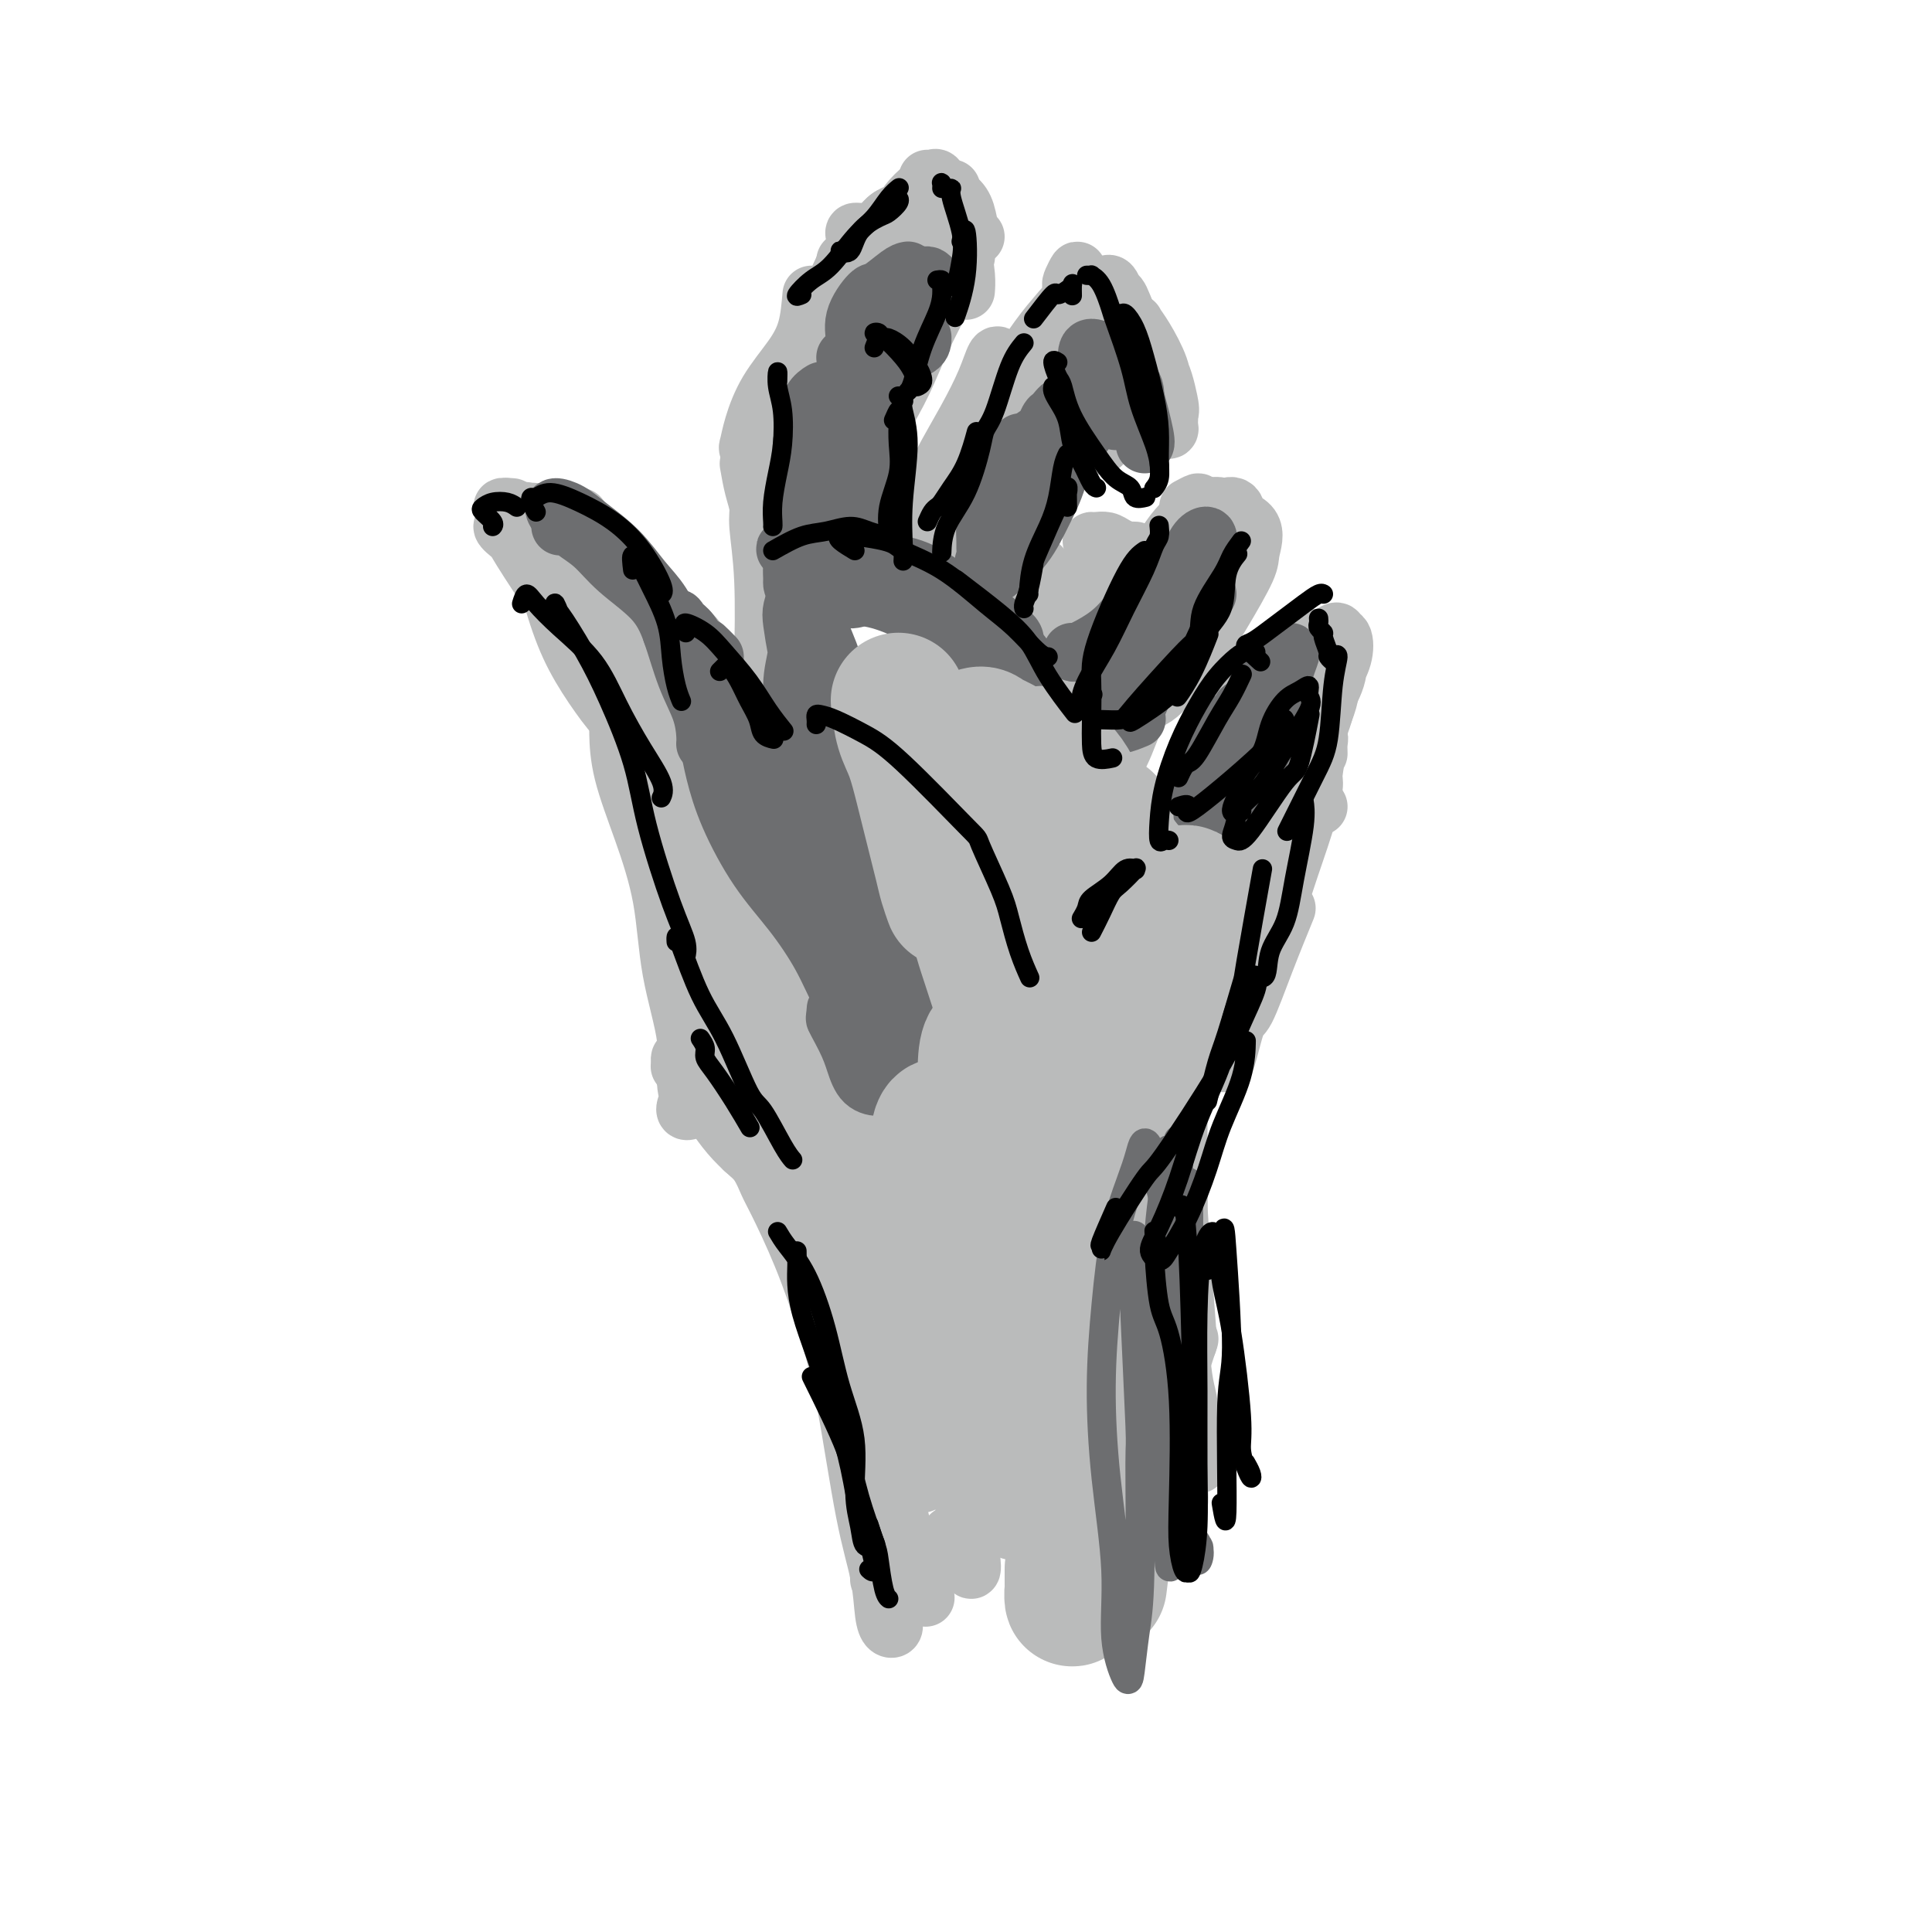 <svg viewBox='0 0 400 400' version='1.1' xmlns='http://www.w3.org/2000/svg' xmlns:xlink='http://www.w3.org/1999/xlink'><g fill='none' stroke='rgb(186,187,187)' stroke-width='12' stroke-linecap='round' stroke-linejoin='round'><path d='M115,115c-1.286,-1.536 -2.572,-3.071 -3,-3c-0.428,0.071 0.002,1.750 0,2c-0.002,0.250 -0.436,-0.928 0,1c0.436,1.928 1.741,6.961 3,11c1.259,4.039 2.470,7.082 4,10c1.530,2.918 3.377,5.710 5,8c1.623,2.290 3.023,4.078 5,6c1.977,1.922 4.532,3.979 6,5c1.468,1.021 1.848,1.006 2,1c0.152,-0.006 0.076,-0.003 0,0'/><path d='M128,141c-2.443,-3.831 -4.885,-7.663 -6,-9c-1.115,-1.337 -0.901,-0.180 -1,-1c-0.099,-0.820 -0.510,-3.618 -1,-6c-0.490,-2.382 -1.059,-4.350 -1,-6c0.059,-1.650 0.747,-2.983 1,-4c0.253,-1.017 0.072,-1.719 0,-2c-0.072,-0.281 -0.036,-0.140 0,0'/><path d='M120,107c-1.151,-0.399 -2.302,-0.799 -3,-1c-0.698,-0.201 -0.943,-0.204 -1,0c-0.057,0.204 0.073,0.614 0,1c-0.073,0.386 -0.349,0.746 0,2c0.349,1.254 1.322,3.401 2,6c0.678,2.599 1.061,5.649 2,9c0.939,3.351 2.434,7.003 4,10c1.566,2.997 3.203,5.339 5,8c1.797,2.661 3.753,5.639 5,7c1.247,1.361 1.785,1.103 2,1c0.215,-0.103 0.108,-0.052 0,0'/><path d='M117,115c-2.077,-1.449 -4.154,-2.899 -5,-4c-0.846,-1.101 -0.462,-1.854 -1,-2c-0.538,-0.146 -1.999,0.317 -3,0c-1.001,-0.317 -1.543,-1.412 -2,-2c-0.457,-0.588 -0.830,-0.669 -1,-1c-0.170,-0.331 -0.138,-0.914 0,-1c0.138,-0.086 0.383,0.323 1,1c0.617,0.677 1.605,1.622 2,2c0.395,0.378 0.198,0.189 0,0'/><path d='M106,105c-1.021,-0.086 -2.042,-0.172 -2,0c0.042,0.172 1.147,0.600 2,1c0.853,0.400 1.455,0.770 3,2c1.545,1.230 4.033,3.319 6,5c1.967,1.681 3.414,2.952 5,5c1.586,2.048 3.310,4.871 4,6c0.690,1.129 0.345,0.565 0,0'/><path d='M110,109c-1.085,-1.275 -2.170,-2.549 -2,-3c0.170,-0.451 1.595,-0.077 2,0c0.405,0.077 -0.210,-0.143 1,0c1.210,0.143 4.244,0.649 7,2c2.756,1.351 5.232,3.546 8,6c2.768,2.454 5.827,5.166 8,8c2.173,2.834 3.459,5.791 5,9c1.541,3.209 3.338,6.672 4,9c0.662,2.328 0.189,3.522 0,4c-0.189,0.478 -0.095,0.239 0,0'/><path d='M118,107c-0.120,0.897 -0.240,1.794 0,2c0.240,0.206 0.839,-0.280 1,0c0.161,0.280 -0.115,1.327 1,3c1.115,1.673 3.621,3.973 6,7c2.379,3.027 4.631,6.780 7,11c2.369,4.220 4.856,8.907 7,13c2.144,4.093 3.946,7.592 5,11c1.054,3.408 1.361,6.725 2,9c0.639,2.275 1.611,3.507 2,4c0.389,0.493 0.194,0.246 0,0'/><path d='M107,109c-1.484,-0.214 -2.969,-0.428 -3,0c-0.031,0.428 1.390,1.500 2,2c0.610,0.500 0.409,0.430 2,3c1.591,2.570 4.973,7.779 8,12c3.027,4.221 5.698,7.454 8,11c2.302,3.546 4.236,7.404 6,10c1.764,2.596 3.360,3.930 5,6c1.640,2.070 3.326,4.877 4,6c0.674,1.123 0.337,0.561 0,0'/><path d='M128,137c0.791,-0.981 1.581,-1.962 3,-1c1.419,0.962 3.465,3.868 6,7c2.535,3.132 5.559,6.490 8,10c2.441,3.510 4.301,7.173 6,11c1.699,3.827 3.239,7.820 4,11c0.761,3.180 0.743,5.549 1,8c0.257,2.451 0.788,4.986 1,6c0.212,1.014 0.106,0.507 0,0'/><path d='M130,147c-0.223,-0.424 -0.445,-0.848 0,0c0.445,0.848 1.559,2.967 3,5c1.441,2.033 3.209,3.981 5,7c1.791,3.019 3.604,7.108 5,11c1.396,3.892 2.376,7.586 3,10c0.624,2.414 0.893,3.547 1,4c0.107,0.453 0.054,0.227 0,0'/><path d='M132,155c0.483,0.964 0.966,1.929 2,3c1.034,1.071 2.621,2.250 4,5c1.379,2.750 2.552,7.071 4,11c1.448,3.929 3.172,7.465 4,11c0.828,3.535 0.761,7.067 1,11c0.239,3.933 0.782,8.267 1,10c0.218,1.733 0.109,0.867 0,0'/><path d='M133,167c0.467,-1.349 0.934,-2.697 1,-3c0.066,-0.303 -0.271,0.440 0,1c0.271,0.560 1.148,0.936 2,2c0.852,1.064 1.679,2.815 3,7c1.321,4.185 3.138,10.802 4,15c0.862,4.198 0.771,5.976 1,9c0.229,3.024 0.780,7.292 1,9c0.220,1.708 0.110,0.854 0,0'/><path d='M133,157c-1.309,-1.035 -2.617,-2.070 -3,-2c-0.383,0.070 0.161,1.246 1,3c0.839,1.754 1.975,4.087 3,7c1.025,2.913 1.939,6.406 3,10c1.061,3.594 2.271,7.289 3,11c0.729,3.711 0.979,7.438 1,11c0.021,3.562 -0.187,6.959 0,9c0.187,2.041 0.768,2.726 1,3c0.232,0.274 0.116,0.137 0,0'/><path d='M128,150c0.006,-0.594 0.012,-1.187 0,-1c-0.012,0.187 -0.041,1.155 0,3c0.041,1.845 0.152,4.566 1,8c0.848,3.434 2.432,7.579 4,12c1.568,4.421 3.118,9.118 4,14c0.882,4.882 1.094,9.950 2,15c0.906,5.050 2.506,10.081 3,14c0.494,3.919 -0.116,6.724 0,9c0.116,2.276 0.959,4.022 1,5c0.041,0.978 -0.720,1.186 -1,1c-0.280,-0.186 -0.080,-0.768 0,-1c0.080,-0.232 0.040,-0.116 0,0'/><path d='M141,195c-0.100,-0.026 -0.199,-0.051 0,0c0.199,0.051 0.697,0.180 1,2c0.303,1.820 0.411,5.333 1,8c0.589,2.667 1.658,4.488 4,9c2.342,4.512 5.958,11.715 8,15c2.042,3.285 2.511,2.654 4,4c1.489,1.346 3.997,4.670 5,6c1.003,1.330 0.502,0.665 0,0'/><path d='M148,218c-0.313,0.477 -0.627,0.954 0,2c0.627,1.046 2.193,2.662 4,4c1.807,1.338 3.854,2.397 6,4c2.146,1.603 4.390,3.749 6,6c1.610,2.251 2.587,4.606 4,6c1.413,1.394 3.261,1.827 4,2c0.739,0.173 0.370,0.087 0,0'/><path d='M144,219c-1.261,-0.049 -2.523,-0.098 -3,0c-0.477,0.098 -0.171,0.344 0,1c0.171,0.656 0.207,1.723 1,3c0.793,1.277 2.345,2.763 4,5c1.655,2.237 3.414,5.226 6,8c2.586,2.774 6.000,5.332 9,8c3.000,2.668 5.588,5.447 8,8c2.412,2.553 4.649,4.880 6,6c1.351,1.120 1.814,1.034 2,1c0.186,-0.034 0.093,-0.017 0,0'/><path d='M141,180c-0.122,-0.190 -0.244,-0.379 0,0c0.244,0.379 0.854,1.328 1,2c0.146,0.672 -0.174,1.067 1,2c1.174,0.933 3.840,2.403 6,5c2.160,2.597 3.814,6.319 6,10c2.186,3.681 4.905,7.321 7,11c2.095,3.679 3.567,7.399 5,11c1.433,3.601 2.829,7.084 4,10c1.171,2.916 2.118,5.266 3,7c0.882,1.734 1.699,2.851 2,3c0.301,0.149 0.086,-0.672 0,-1c-0.086,-0.328 -0.043,-0.164 0,0'/><path d='M150,185c-0.056,-2.534 -0.113,-5.067 0,-6c0.113,-0.933 0.395,-0.264 1,1c0.605,1.264 1.533,3.123 3,6c1.467,2.877 3.473,6.772 5,11c1.527,4.228 2.573,8.787 4,13c1.427,4.213 3.234,8.078 5,12c1.766,3.922 3.493,7.902 5,11c1.507,3.098 2.796,5.315 4,7c1.204,1.685 2.324,2.838 3,3c0.676,0.162 0.907,-0.668 1,-1c0.093,-0.332 0.046,-0.166 0,0'/><path d='M151,193c-1.949,-0.987 -3.898,-1.974 -4,-1c-0.102,0.974 1.642,3.909 4,7c2.358,3.091 5.331,6.336 8,10c2.669,3.664 5.034,7.746 8,12c2.966,4.254 6.532,8.681 9,12c2.468,3.319 3.837,5.529 6,8c2.163,2.471 5.121,5.204 7,7c1.879,1.796 2.680,2.656 3,3c0.320,0.344 0.160,0.172 0,0'/><path d='M152,209c-3.275,-1.655 -6.551,-3.310 -8,-4c-1.449,-0.690 -1.073,-0.416 -1,0c0.073,0.416 -0.157,0.975 0,1c0.157,0.025 0.701,-0.484 2,1c1.299,1.484 3.352,4.962 6,8c2.648,3.038 5.890,5.637 9,9c3.110,3.363 6.087,7.489 9,11c2.913,3.511 5.760,6.405 8,9c2.240,2.595 3.872,4.891 5,6c1.128,1.109 1.751,1.031 2,1c0.249,-0.031 0.125,-0.016 0,0'/><path d='M151,220c-2.168,-2.305 -4.337,-4.610 -5,-5c-0.663,-0.390 0.178,1.134 1,2c0.822,0.866 1.623,1.075 3,2c1.377,0.925 3.329,2.567 6,5c2.671,2.433 6.061,5.657 9,9c2.939,3.343 5.427,6.803 8,10c2.573,3.197 5.231,6.130 7,8c1.769,1.870 2.648,2.677 3,3c0.352,0.323 0.176,0.161 0,0'/><path d='M147,226c-2.604,-2.187 -5.208,-4.374 -6,-5c-0.792,-0.626 0.227,0.310 1,1c0.773,0.690 1.299,1.134 3,3c1.701,1.866 4.578,5.153 8,8c3.422,2.847 7.390,5.254 11,8c3.610,2.746 6.862,5.833 10,9c3.138,3.167 6.161,6.416 9,9c2.839,2.584 5.495,4.503 7,6c1.505,1.497 1.859,2.570 2,3c0.141,0.430 0.071,0.215 0,0'/><path d='M162,233c0.477,-0.191 0.955,-0.382 2,1c1.045,1.382 2.658,4.337 5,7c2.342,2.663 5.412,5.032 9,9c3.588,3.968 7.693,9.533 10,13c2.307,3.467 2.814,4.837 3,6c0.186,1.163 0.050,2.121 0,3c-0.050,0.879 -0.014,1.680 0,2c0.014,0.320 0.007,0.160 0,0'/><path d='M182,254c0.252,-0.749 0.504,-1.498 2,1c1.496,2.498 4.237,8.243 6,13c1.763,4.757 2.550,8.526 3,11c0.450,2.474 0.564,3.653 1,6c0.436,2.347 1.194,5.863 2,9c0.806,3.137 1.659,5.896 2,7c0.341,1.104 0.171,0.552 0,0'/><path d='M168,248c0.923,0.089 1.847,0.177 3,2c1.153,1.823 2.537,5.380 4,9c1.463,3.620 3.005,7.303 5,11c1.995,3.697 4.443,7.408 6,11c1.557,3.592 2.221,7.066 3,11c0.779,3.934 1.671,8.328 2,11c0.329,2.672 0.094,3.620 0,4c-0.094,0.380 -0.047,0.190 0,0'/><path d='M177,252c1.672,1.716 3.345,3.432 5,6c1.655,2.568 3.294,5.988 5,10c1.706,4.012 3.480,8.617 5,13c1.520,4.383 2.787,8.544 4,13c1.213,4.456 2.372,9.206 3,13c0.628,3.794 0.725,6.631 1,9c0.275,2.369 0.728,4.270 1,6c0.272,1.730 0.361,3.288 0,3c-0.361,-0.288 -1.174,-2.424 -2,-4c-0.826,-1.576 -1.665,-2.593 -2,-3c-0.335,-0.407 -0.168,-0.203 0,0'/><path d='M189,271c2.465,-5.027 4.930,-10.053 6,-11c1.070,-0.947 0.746,2.186 1,4c0.254,1.814 1.087,2.309 2,5c0.913,2.691 1.904,7.577 3,12c1.096,4.423 2.295,8.383 3,13c0.705,4.617 0.916,9.891 1,12c0.084,2.109 0.042,1.055 0,0'/><path d='M132,123c1.725,0.302 3.450,0.605 4,1c0.550,0.395 -0.074,0.884 1,2c1.074,1.116 3.846,2.859 6,5c2.154,2.141 3.688,4.681 5,7c1.312,2.319 2.400,4.419 3,7c0.600,2.581 0.710,5.645 1,8c0.290,2.355 0.758,4.002 1,5c0.242,0.998 0.257,1.345 0,2c-0.257,0.655 -0.788,1.616 -1,2c-0.212,0.384 -0.106,0.192 0,0'/><path d='M146,145c0.766,-2.135 1.532,-4.270 2,-5c0.468,-0.730 0.637,-0.054 1,1c0.363,1.054 0.920,2.486 2,4c1.080,1.514 2.682,3.110 4,5c1.318,1.890 2.353,4.074 3,7c0.647,2.926 0.905,6.596 1,9c0.095,2.404 0.027,3.544 0,4c-0.027,0.456 -0.014,0.228 0,0'/><path d='M159,162c0.420,1.878 0.841,3.755 1,4c0.159,0.245 0.057,-1.143 0,-2c-0.057,-0.857 -0.068,-1.183 0,-2c0.068,-0.817 0.214,-2.126 0,-4c-0.214,-1.874 -0.788,-4.312 -1,-6c-0.212,-1.688 -0.060,-2.625 0,-3c0.060,-0.375 0.030,-0.187 0,0'/><path d='M161,113c0.022,-0.978 0.044,-1.956 0,-2c-0.044,-0.044 -0.154,0.845 0,2c0.154,1.155 0.573,2.576 1,5c0.427,2.424 0.860,5.851 1,9c0.140,3.149 -0.015,6.021 0,9c0.015,2.979 0.200,6.066 0,9c-0.200,2.934 -0.786,5.714 -1,8c-0.214,2.286 -0.058,4.077 0,5c0.058,0.923 0.016,0.978 0,1c-0.016,0.022 -0.008,0.011 0,0'/><path d='M161,96c-0.423,3.657 -0.845,7.313 -1,9c-0.155,1.687 -0.041,1.403 0,4c0.041,2.597 0.011,8.075 0,11c-0.011,2.925 -0.003,3.299 0,6c0.003,2.701 0.001,7.730 0,12c-0.001,4.270 -0.000,7.781 0,11c0.000,3.219 0.000,6.147 0,8c-0.000,1.853 -0.000,2.631 0,3c0.000,0.369 0.000,0.330 0,-1c-0.000,-1.330 -0.000,-3.951 0,-5c0.000,-1.049 0.000,-0.524 0,0'/><path d='M155,96c0.301,1.723 0.603,3.446 1,5c0.397,1.554 0.890,2.938 1,4c0.110,1.062 -0.164,1.801 0,4c0.164,2.199 0.766,5.856 1,11c0.234,5.144 0.101,11.774 0,16c-0.101,4.226 -0.171,6.050 0,7c0.171,0.950 0.582,1.028 1,2c0.418,0.972 0.843,2.839 1,3c0.157,0.161 0.045,-1.382 0,-2c-0.045,-0.618 -0.022,-0.309 0,0'/><path d='M168,61c-0.212,2.443 -0.424,4.886 -1,7c-0.576,2.114 -1.514,3.900 -3,6c-1.486,2.100 -3.518,4.514 -5,7c-1.482,2.486 -2.414,5.044 -3,7c-0.586,1.956 -0.825,3.312 -1,4c-0.175,0.688 -0.284,0.710 0,1c0.284,0.290 0.961,0.847 2,0c1.039,-0.847 2.440,-3.099 3,-4c0.560,-0.901 0.280,-0.450 0,0'/><path d='M175,54c0.154,0.952 0.308,1.904 0,3c-0.308,1.096 -1.077,2.337 -2,4c-0.923,1.663 -1.999,3.747 -3,6c-1.001,2.253 -1.928,4.676 -3,7c-1.072,2.324 -2.290,4.548 -3,6c-0.710,1.452 -0.912,2.131 -1,3c-0.088,0.869 -0.062,1.926 1,1c1.062,-0.926 3.161,-3.836 4,-5c0.839,-1.164 0.420,-0.582 0,0'/><path d='M173,59c1.071,-2.452 2.143,-4.905 3,-6c0.857,-1.095 1.500,-0.833 2,-1c0.500,-0.167 0.857,-0.762 1,-1c0.143,-0.238 0.071,-0.119 0,0'/><path d='M177,51c0.040,-0.728 0.079,-1.455 0,-2c-0.079,-0.545 -0.277,-0.906 0,-1c0.277,-0.094 1.027,0.080 2,0c0.973,-0.080 2.168,-0.413 3,-1c0.832,-0.587 1.301,-1.427 2,-2c0.699,-0.573 1.628,-0.878 2,-1c0.372,-0.122 0.186,-0.061 0,0'/><path d='M182,47c0.746,-0.845 1.493,-1.691 2,-2c0.507,-0.309 0.775,-0.083 1,0c0.225,0.083 0.407,0.022 1,0c0.593,-0.022 1.598,-0.006 2,0c0.402,0.006 0.201,0.003 0,0'/><path d='M189,44c0.667,0.051 1.334,0.101 2,0c0.666,-0.101 1.331,-0.355 2,0c0.669,0.355 1.342,1.318 2,2c0.658,0.682 1.301,1.083 2,2c0.699,0.917 1.456,2.349 2,4c0.544,1.651 0.877,3.521 1,5c0.123,1.479 0.035,2.565 0,3c-0.035,0.435 -0.018,0.217 0,0'/><path d='M177,57c-0.428,1.670 -0.855,3.340 -1,4c-0.145,0.660 -0.007,0.309 0,0c0.007,-0.309 -0.118,-0.575 0,-1c0.118,-0.425 0.477,-1.008 1,-2c0.523,-0.992 1.208,-2.393 2,-4c0.792,-1.607 1.690,-3.422 3,-5c1.310,-1.578 3.030,-2.920 4,-4c0.970,-1.080 1.188,-1.898 2,-3c0.812,-1.102 2.219,-2.489 3,-3c0.781,-0.511 0.938,-0.146 1,0c0.062,0.146 0.031,0.073 0,0'/><path d='M192,37c0.319,0.049 0.639,0.098 1,0c0.361,-0.098 0.765,-0.341 1,0c0.235,0.341 0.301,1.268 1,2c0.699,0.732 2.030,1.268 3,2c0.970,0.732 1.580,1.660 2,3c0.420,1.340 0.652,3.091 1,4c0.348,0.909 0.814,0.974 1,1c0.186,0.026 0.093,0.013 0,0'/><path d='M197,39c-0.091,0.373 -0.182,0.747 0,1c0.182,0.253 0.637,0.387 1,1c0.363,0.613 0.633,1.706 1,3c0.367,1.294 0.830,2.790 1,4c0.170,1.210 0.046,2.133 0,3c-0.046,0.867 -0.013,1.676 0,2c0.013,0.324 0.007,0.162 0,0'/><path d='M199,59c-0.310,-0.661 -0.620,-1.322 -1,-1c-0.380,0.322 -0.829,1.628 -2,3c-1.171,1.372 -3.064,2.809 -5,5c-1.936,2.191 -3.914,5.136 -6,8c-2.086,2.864 -4.278,5.646 -6,8c-1.722,2.354 -2.972,4.280 -4,6c-1.028,1.720 -1.834,3.233 -2,4c-0.166,0.767 0.309,0.786 1,0c0.691,-0.786 1.597,-2.379 3,-4c1.403,-1.621 3.304,-3.269 5,-6c1.696,-2.731 3.187,-6.543 4,-9c0.813,-2.457 0.946,-3.559 1,-4c0.054,-0.441 0.027,-0.220 0,0'/><path d='M191,52c-0.058,-1.715 -0.117,-3.429 0,-4c0.117,-0.571 0.409,0.002 0,1c-0.409,0.998 -1.520,2.422 -3,5c-1.480,2.578 -3.329,6.310 -4,8c-0.671,1.690 -0.165,1.338 -2,5c-1.835,3.662 -6.011,11.337 -8,16c-1.989,4.663 -1.790,6.313 -2,8c-0.210,1.687 -0.828,3.410 -1,4c-0.172,0.590 0.103,0.048 1,-1c0.897,-1.048 2.415,-2.601 4,-5c1.585,-2.399 3.236,-5.644 5,-9c1.764,-3.356 3.641,-6.822 5,-10c1.359,-3.178 2.201,-6.067 3,-9c0.799,-2.933 1.555,-5.908 2,-8c0.445,-2.092 0.578,-3.299 1,-4c0.422,-0.701 1.132,-0.896 1,-1c-0.132,-0.104 -1.105,-0.117 -2,1c-0.895,1.117 -1.712,3.363 -3,6c-1.288,2.637 -3.046,5.663 -5,9c-1.954,3.337 -4.102,6.985 -6,11c-1.898,4.015 -3.546,8.399 -5,12c-1.454,3.601 -2.715,6.420 -3,9c-0.285,2.580 0.405,4.921 1,6c0.595,1.079 1.095,0.898 2,0c0.905,-0.898 2.215,-2.511 4,-5c1.785,-2.489 4.044,-5.854 6,-9c1.956,-3.146 3.607,-6.073 5,-9c1.393,-2.927 2.528,-5.853 4,-9c1.472,-3.147 3.281,-6.514 4,-8c0.719,-1.486 0.347,-1.093 0,-1c-0.347,0.093 -0.671,-0.116 -1,0c-0.329,0.116 -0.665,0.558 -1,1'/><path d='M193,62c1.206,-3.233 -1.278,1.684 -2,4c-0.722,2.316 0.317,2.032 -1,4c-1.317,1.968 -4.990,6.188 -7,9c-2.010,2.812 -2.356,4.218 -3,6c-0.644,1.782 -1.585,3.942 -2,5c-0.415,1.058 -0.304,1.016 0,1c0.304,-0.016 0.801,-0.004 1,0c0.199,0.004 0.099,0.002 0,0'/><path d='M192,61c-0.411,0.317 -0.823,0.633 -1,1c-0.177,0.367 -0.120,0.784 -1,2c-0.880,1.216 -2.699,3.231 -4,6c-1.301,2.769 -2.086,6.292 -3,10c-0.914,3.708 -1.958,7.600 -3,11c-1.042,3.400 -2.083,6.309 -3,9c-0.917,2.691 -1.710,5.165 -2,7c-0.290,1.835 -0.078,3.033 0,4c0.078,0.967 0.022,1.705 0,2c-0.022,0.295 -0.011,0.148 0,0'/><path d='M180,77c-0.189,0.365 -0.377,0.730 -1,2c-0.623,1.270 -1.680,3.445 -2,6c-0.320,2.555 0.097,5.491 0,9c-0.097,3.509 -0.706,7.590 -1,11c-0.294,3.410 -0.271,6.149 0,9c0.271,2.851 0.792,5.815 1,7c0.208,1.185 0.104,0.593 0,0'/><path d='M174,98c1.084,0.750 2.168,1.501 3,3c0.832,1.499 1.411,3.747 2,5c0.589,1.253 1.189,1.511 2,3c0.811,1.489 1.834,4.209 3,6c1.166,1.791 2.476,2.655 3,3c0.524,0.345 0.262,0.173 0,0'/><path d='M177,100c-0.223,0.579 -0.445,1.157 0,2c0.445,0.843 1.559,1.949 3,3c1.441,1.051 3.209,2.047 5,3c1.791,0.953 3.604,1.864 5,3c1.396,1.136 2.376,2.498 3,3c0.624,0.502 0.893,0.143 1,0c0.107,-0.143 0.054,-0.072 0,0'/><path d='M178,103c-3.313,-0.999 -6.626,-1.998 -8,-2c-1.374,-0.002 -0.810,0.994 0,2c0.810,1.006 1.867,2.021 3,3c1.133,0.979 2.342,1.923 4,3c1.658,1.077 3.764,2.289 6,3c2.236,0.711 4.602,0.922 6,1c1.398,0.078 1.828,0.022 2,0c0.172,-0.022 0.086,-0.011 0,0'/><path d='M176,107c1.456,0.558 2.912,1.116 4,2c1.088,0.884 1.807,2.093 3,3c1.193,0.907 2.860,1.514 4,2c1.140,0.486 1.754,0.853 2,1c0.246,0.147 0.123,0.073 0,0'/><path d='M177,112c-1.247,-0.742 -2.493,-1.483 -3,-2c-0.507,-0.517 -0.274,-0.809 0,-1c0.274,-0.191 0.589,-0.282 1,0c0.411,0.282 0.920,0.938 2,2c1.080,1.062 2.733,2.532 4,3c1.267,0.468 2.149,-0.066 3,0c0.851,0.066 1.672,0.733 2,1c0.328,0.267 0.164,0.133 0,0'/><path d='M184,113c-0.360,0.380 -0.720,0.760 -1,1c-0.280,0.240 -0.481,0.341 0,0c0.481,-0.341 1.644,-1.122 3,-2c1.356,-0.878 2.903,-1.852 4,-3c1.097,-1.148 1.742,-2.471 2,-3c0.258,-0.529 0.129,-0.265 0,0'/><path d='M204,86c-0.239,-0.518 -0.477,-1.035 -1,-1c-0.523,0.035 -1.330,0.624 -2,2c-0.670,1.376 -1.201,3.539 -2,5c-0.799,1.461 -1.864,2.221 -3,4c-1.136,1.779 -2.343,4.578 -4,8c-1.657,3.422 -3.764,7.467 -5,10c-1.236,2.533 -1.599,3.555 -1,4c0.599,0.445 2.161,0.312 3,0c0.839,-0.312 0.954,-0.803 1,-1c0.046,-0.197 0.023,-0.098 0,0'/><path d='M207,74c-0.284,-0.382 -0.567,-0.765 -1,0c-0.433,0.765 -1.014,2.676 -2,5c-0.986,2.324 -2.377,5.060 -4,8c-1.623,2.940 -3.478,6.082 -5,9c-1.522,2.918 -2.712,5.610 -4,9c-1.288,3.390 -2.676,7.476 -3,9c-0.324,1.524 0.414,0.484 1,0c0.586,-0.484 1.020,-0.413 2,-1c0.980,-0.587 2.506,-1.832 4,-4c1.494,-2.168 2.957,-5.258 5,-8c2.043,-2.742 4.668,-5.136 7,-9c2.332,-3.864 4.371,-9.199 6,-13c1.629,-3.801 2.847,-6.068 4,-8c1.153,-1.932 2.242,-3.528 3,-5c0.758,-1.472 1.186,-2.820 1,-3c-0.186,-0.180 -0.986,0.809 -2,2c-1.014,1.191 -2.240,2.584 -4,5c-1.760,2.416 -4.053,5.853 -6,9c-1.947,3.147 -3.549,6.003 -5,9c-1.451,2.997 -2.750,6.134 -4,9c-1.250,2.866 -2.450,5.460 -3,7c-0.550,1.540 -0.451,2.026 0,2c0.451,-0.026 1.253,-0.563 2,-2c0.747,-1.437 1.440,-3.772 3,-6c1.560,-2.228 3.987,-4.347 6,-7c2.013,-2.653 3.611,-5.838 5,-9c1.389,-3.162 2.568,-6.301 4,-9c1.432,-2.699 3.116,-4.957 4,-7c0.884,-2.043 0.967,-3.869 1,-5c0.033,-1.131 0.017,-1.565 0,-2'/><path d='M222,59c2.159,-5.226 0.556,-2.290 0,-1c-0.556,1.290 -0.066,0.934 0,1c0.066,0.066 -0.291,0.554 0,1c0.291,0.446 1.231,0.850 2,1c0.769,0.150 1.368,0.045 2,0c0.632,-0.045 1.297,-0.029 2,0c0.703,0.029 1.442,0.071 2,0c0.558,-0.071 0.933,-0.256 1,0c0.067,0.256 -0.174,0.954 0,2c0.174,1.046 0.764,2.442 1,3c0.236,0.558 0.118,0.279 0,0'/><path d='M231,64c-0.822,-1.595 -1.644,-3.190 -2,-4c-0.356,-0.810 -0.244,-0.836 0,-1c0.244,-0.164 0.622,-0.466 1,0c0.378,0.466 0.755,1.700 1,2c0.245,0.300 0.356,-0.333 1,1c0.644,1.333 1.819,4.631 3,7c1.181,2.369 2.368,3.810 3,5c0.632,1.190 0.709,2.128 1,3c0.291,0.872 0.798,1.678 1,2c0.202,0.322 0.101,0.161 0,0'/><path d='M231,67c-1.982,-0.485 -3.964,-0.971 -5,-1c-1.036,-0.029 -1.125,0.397 -2,1c-0.875,0.603 -2.536,1.381 -4,3c-1.464,1.619 -2.730,4.078 -4,6c-1.270,1.922 -2.542,3.306 -4,5c-1.458,1.694 -3.100,3.697 -4,5c-0.900,1.303 -1.057,1.907 -1,2c0.057,0.093 0.330,-0.324 1,-1c0.670,-0.676 1.739,-1.610 3,-3c1.261,-1.390 2.716,-3.234 4,-5c1.284,-1.766 2.397,-3.452 4,-6c1.603,-2.548 3.697,-5.956 5,-8c1.303,-2.044 1.817,-2.724 2,-3c0.183,-0.276 0.036,-0.149 0,0c-0.036,0.149 0.039,0.321 0,1c-0.039,0.679 -0.194,1.866 0,3c0.194,1.134 0.735,2.214 1,4c0.265,1.786 0.253,4.279 1,6c0.747,1.721 2.253,2.671 3,3c0.747,0.329 0.736,0.037 1,0c0.264,-0.037 0.802,0.182 1,0c0.198,-0.182 0.057,-0.766 0,-1c-0.057,-0.234 -0.028,-0.117 0,0'/><path d='M233,74c-1.252,-3.280 -2.503,-6.560 -3,-8c-0.497,-1.440 -0.239,-1.039 0,-1c0.239,0.039 0.459,-0.283 1,0c0.541,0.283 1.402,1.170 2,2c0.598,0.830 0.933,1.602 2,3c1.067,1.398 2.868,3.424 4,5c1.132,1.576 1.597,2.704 2,4c0.403,1.296 0.743,2.759 1,4c0.257,1.241 0.429,2.259 0,3c-0.429,0.741 -1.460,1.206 -2,1c-0.540,-0.206 -0.590,-1.084 -1,-2c-0.410,-0.916 -1.181,-1.871 -2,-3c-0.819,-1.129 -1.685,-2.434 -2,-4c-0.315,-1.566 -0.080,-3.394 0,-5c0.080,-1.606 0.004,-2.990 0,-4c-0.004,-1.010 0.065,-1.647 0,-2c-0.065,-0.353 -0.262,-0.421 0,0c0.262,0.421 0.984,1.331 2,3c1.016,1.669 2.326,4.098 3,6c0.674,1.902 0.710,3.279 1,5c0.290,1.721 0.832,3.788 1,5c0.168,1.212 -0.040,1.569 0,2c0.040,0.431 0.328,0.936 0,1c-0.328,0.064 -1.271,-0.313 -2,-1c-0.729,-0.687 -1.243,-1.686 -2,-3c-0.757,-1.314 -1.757,-2.944 -3,-5c-1.243,-2.056 -2.728,-4.537 -4,-6c-1.272,-1.463 -2.331,-1.908 -3,-2c-0.669,-0.092 -0.949,0.167 -2,1c-1.051,0.833 -2.872,2.238 -4,4c-1.128,1.762 -1.564,3.881 -2,6'/><path d='M220,83c-1.922,2.609 -2.728,3.630 -3,5c-0.272,1.370 -0.009,3.088 0,4c0.009,0.912 -0.235,1.018 0,1c0.235,-0.018 0.948,-0.159 2,-1c1.052,-0.841 2.443,-2.383 3,-3c0.557,-0.617 0.278,-0.308 0,0'/><path d='M222,86c0.000,-1.790 0.000,-3.580 0,-4c-0.000,-0.420 -0.000,0.531 0,1c0.000,0.469 0.001,0.457 0,1c-0.001,0.543 -0.005,1.640 0,3c0.005,1.360 0.019,2.981 0,4c-0.019,1.019 -0.071,1.436 0,2c0.071,0.564 0.267,1.275 1,1c0.733,-0.275 2.005,-1.536 3,-2c0.995,-0.464 1.713,-0.133 2,0c0.287,0.133 0.144,0.066 0,0'/><path d='M231,89c1.011,-2.507 2.022,-5.014 2,-6c-0.022,-0.986 -1.077,-0.452 -2,0c-0.923,0.452 -1.712,0.820 -3,2c-1.288,1.180 -3.073,3.172 -5,5c-1.927,1.828 -3.995,3.493 -6,6c-2.005,2.507 -3.947,5.858 -6,9c-2.053,3.142 -4.216,6.076 -6,9c-1.784,2.924 -3.188,5.838 -4,8c-0.812,2.162 -1.031,3.573 -1,4c0.031,0.427 0.312,-0.131 1,-1c0.688,-0.869 1.784,-2.050 3,-4c1.216,-1.950 2.553,-4.671 4,-7c1.447,-2.329 3.002,-4.268 5,-8c1.998,-3.732 4.437,-9.259 6,-13c1.563,-3.741 2.251,-5.696 3,-7c0.749,-1.304 1.559,-1.956 2,-3c0.441,-1.044 0.513,-2.480 0,-3c-0.513,-0.520 -1.609,-0.122 -3,1c-1.391,1.122 -3.075,2.970 -5,5c-1.925,2.030 -4.089,4.242 -6,7c-1.911,2.758 -3.568,6.060 -5,9c-1.432,2.940 -2.637,5.516 -4,9c-1.363,3.484 -2.882,7.876 -4,10c-1.118,2.124 -1.835,1.978 -1,1c0.835,-0.978 3.221,-2.790 4,-4c0.779,-1.210 -0.048,-1.819 1,-4c1.048,-2.181 3.971,-5.932 6,-9c2.029,-3.068 3.162,-5.451 5,-9c1.838,-3.549 4.379,-8.263 5,-10c0.621,-1.737 -0.680,-0.496 -2,1c-1.320,1.496 -2.660,3.248 -4,5'/><path d='M211,92c-1.850,2.032 -3.475,4.112 -5,7c-1.525,2.888 -2.949,6.585 -4,9c-1.051,2.415 -1.729,3.547 -2,4c-0.271,0.453 -0.136,0.226 0,0'/><path d='M246,105c0.864,-0.460 1.728,-0.920 2,-1c0.272,-0.080 -0.049,0.221 0,1c0.049,0.779 0.468,2.037 0,4c-0.468,1.963 -1.824,4.630 -3,7c-1.176,2.370 -2.174,4.445 -3,7c-0.826,2.555 -1.481,5.592 -2,8c-0.519,2.408 -0.904,4.186 -1,5c-0.096,0.814 0.096,0.663 1,0c0.904,-0.663 2.522,-1.838 4,-3c1.478,-1.162 2.818,-2.311 4,-4c1.182,-1.689 2.207,-3.919 3,-6c0.793,-2.081 1.354,-4.011 2,-6c0.646,-1.989 1.378,-4.035 2,-6c0.622,-1.965 1.136,-3.850 1,-5c-0.136,-1.150 -0.922,-1.567 -2,-1c-1.078,0.567 -2.449,2.118 -4,4c-1.551,1.882 -3.282,4.094 -5,7c-1.718,2.906 -3.424,6.506 -5,10c-1.576,3.494 -3.021,6.882 -4,10c-0.979,3.118 -1.492,5.966 -2,8c-0.508,2.034 -1.011,3.253 0,3c1.011,-0.253 3.538,-1.980 6,-4c2.462,-2.020 4.861,-4.333 7,-7c2.139,-2.667 4.018,-5.687 6,-9c1.982,-3.313 4.065,-6.920 5,-9c0.935,-2.080 0.720,-2.635 1,-4c0.280,-1.365 1.054,-3.541 0,-5c-1.054,-1.459 -3.938,-2.200 -6,-2c-2.062,0.200 -3.304,1.343 -5,3c-1.696,1.657 -3.848,3.829 -6,6'/><path d='M242,116c-2.669,2.772 -3.843,5.201 -5,8c-1.157,2.799 -2.299,5.970 -3,9c-0.701,3.030 -0.961,5.921 -1,8c-0.039,2.079 0.144,3.345 1,4c0.856,0.655 2.387,0.698 4,0c1.613,-0.698 3.310,-2.138 6,-6c2.690,-3.862 6.374,-10.147 8,-13c1.626,-2.853 1.195,-2.275 1,-5c-0.195,-2.725 -0.155,-8.754 0,-12c0.155,-3.246 0.424,-3.709 0,-4c-0.424,-0.291 -1.541,-0.412 -3,0c-1.459,0.412 -3.261,1.355 -5,3c-1.739,1.645 -3.416,3.992 -5,7c-1.584,3.008 -3.074,6.676 -4,10c-0.926,3.324 -1.287,6.304 -2,9c-0.713,2.696 -1.779,5.108 -2,7c-0.221,1.892 0.402,3.263 1,4c0.598,0.737 1.172,0.839 2,0c0.828,-0.839 1.911,-2.618 3,-4c1.089,-1.382 2.183,-2.368 4,-5c1.817,-2.632 4.358,-6.909 6,-10c1.642,-3.091 2.386,-4.997 3,-7c0.614,-2.003 1.099,-4.102 1,-5c-0.099,-0.898 -0.780,-0.596 -1,-1c-0.220,-0.404 0.023,-1.514 -1,0c-1.023,1.514 -3.310,5.653 -5,9c-1.690,3.347 -2.781,5.902 -4,9c-1.219,3.098 -2.564,6.738 -4,10c-1.436,3.262 -2.964,6.148 -4,9c-1.036,2.852 -1.582,5.672 -2,7c-0.418,1.328 -0.709,1.164 -1,1'/><path d='M230,158c-1.982,5.425 0.561,0.989 2,-2c1.439,-2.989 1.772,-4.529 3,-7c1.228,-2.471 3.350,-5.871 5,-9c1.650,-3.129 2.829,-5.986 4,-9c1.171,-3.014 2.333,-6.184 3,-9c0.667,-2.816 0.840,-5.276 1,-7c0.160,-1.724 0.306,-2.710 0,-3c-0.306,-0.290 -1.063,0.118 -2,1c-0.937,0.882 -2.052,2.240 -3,4c-0.948,1.760 -1.729,3.922 -3,6c-1.271,2.078 -3.031,4.072 -4,6c-0.969,1.928 -1.145,3.788 -2,5c-0.855,1.212 -2.387,1.775 -3,2c-0.613,0.225 -0.306,0.113 0,0'/><path d='M213,123c-1.088,-0.073 -2.177,-0.147 -2,0c0.177,0.147 1.618,0.513 2,1c0.382,0.487 -0.297,1.093 0,2c0.297,0.907 1.568,2.113 3,4c1.432,1.887 3.023,4.454 4,6c0.977,1.546 1.340,2.070 2,2c0.660,-0.070 1.617,-0.734 2,-1c0.383,-0.266 0.191,-0.133 0,0'/><path d='M221,124c-2.073,-2.445 -4.146,-4.889 -5,-6c-0.854,-1.111 -0.490,-0.888 0,0c0.490,0.888 1.107,2.443 1,3c-0.107,0.557 -0.939,0.117 0,1c0.939,0.883 3.649,3.087 5,4c1.351,0.913 1.341,0.533 3,0c1.659,-0.533 4.985,-1.221 7,-2c2.015,-0.779 2.719,-1.651 3,-2c0.281,-0.349 0.141,-0.174 0,0'/><path d='M234,118c-2.314,-2.000 -4.628,-4.001 -6,-5c-1.372,-0.999 -1.802,-0.997 -2,-1c-0.198,-0.003 -0.165,-0.011 0,0c0.165,0.011 0.461,0.042 1,0c0.539,-0.042 1.320,-0.155 2,0c0.680,0.155 1.260,0.580 2,1c0.740,0.420 1.640,0.834 2,1c0.360,0.166 0.180,0.083 0,0'/><path d='M235,114c-0.665,-0.021 -1.331,-0.042 -2,0c-0.669,0.042 -1.343,0.145 -2,0c-0.657,-0.145 -1.297,-0.540 -2,0c-0.703,0.540 -1.470,2.015 -2,3c-0.530,0.985 -0.822,1.481 0,2c0.822,0.519 2.760,1.063 4,1c1.240,-0.063 1.783,-0.732 2,-1c0.217,-0.268 0.109,-0.134 0,0'/><path d='M271,133c0.125,-0.402 0.251,-0.804 0,-1c-0.251,-0.196 -0.878,-0.185 -1,0c-0.122,0.185 0.262,0.545 0,1c-0.262,0.455 -1.170,1.007 -2,2c-0.830,0.993 -1.583,2.428 -2,4c-0.417,1.572 -0.499,3.282 -1,5c-0.501,1.718 -1.423,3.444 -2,5c-0.577,1.556 -0.809,2.942 -1,4c-0.191,1.058 -0.340,1.789 0,2c0.340,0.211 1.168,-0.097 2,-1c0.832,-0.903 1.666,-2.401 2,-3c0.334,-0.599 0.167,-0.300 0,0'/><path d='M275,139c1.116,-3.539 2.233,-7.077 2,-8c-0.233,-0.923 -1.814,0.771 -2,1c-0.186,0.229 1.024,-1.005 0,1c-1.024,2.005 -4.282,7.251 -6,9c-1.718,1.749 -1.897,0.002 -3,3c-1.103,2.998 -3.131,10.740 -4,14c-0.869,3.260 -0.581,2.038 0,2c0.581,-0.038 1.454,1.110 2,1c0.546,-0.110 0.766,-1.477 2,-3c1.234,-1.523 3.481,-3.204 5,-5c1.519,-1.796 2.310,-3.709 3,-6c0.690,-2.291 1.279,-4.960 2,-7c0.721,-2.040 1.572,-3.452 2,-5c0.428,-1.548 0.432,-3.234 0,-4c-0.432,-0.766 -1.299,-0.612 -2,0c-0.701,0.612 -1.237,1.683 -2,3c-0.763,1.317 -1.754,2.880 -3,5c-1.246,2.120 -2.748,4.797 -4,7c-1.252,2.203 -2.255,3.932 -3,6c-0.745,2.068 -1.231,4.474 -2,6c-0.769,1.526 -1.820,2.171 -2,3c-0.180,0.829 0.512,1.840 1,2c0.488,0.160 0.773,-0.532 2,-2c1.227,-1.468 3.396,-3.713 5,-6c1.604,-2.287 2.645,-4.616 4,-7c1.355,-2.384 3.026,-4.822 4,-7c0.974,-2.178 1.253,-4.095 1,-6c-0.253,-1.905 -1.037,-3.799 -2,-4c-0.963,-0.201 -2.105,1.292 -4,3c-1.895,1.708 -4.541,3.631 -6,5c-1.459,1.369 -1.729,2.185 -2,3'/><path d='M263,143c-2.658,2.928 -3.303,4.747 -4,7c-0.697,2.253 -1.447,4.940 -2,7c-0.553,2.060 -0.909,3.491 -1,5c-0.091,1.509 0.084,3.094 1,3c0.916,-0.094 2.572,-1.868 4,-3c1.428,-1.132 2.626,-1.620 4,-4c1.374,-2.380 2.924,-6.650 4,-9c1.076,-2.350 1.678,-2.781 2,-4c0.322,-1.219 0.362,-3.227 0,-5c-0.362,-1.773 -1.127,-3.310 -2,-4c-0.873,-0.690 -1.854,-0.532 -3,0c-1.146,0.532 -2.458,1.440 -4,3c-1.542,1.560 -3.315,3.773 -5,6c-1.685,2.227 -3.281,4.467 -5,7c-1.719,2.533 -3.560,5.359 -5,8c-1.440,2.641 -2.481,5.096 -3,7c-0.519,1.904 -0.518,3.258 0,4c0.518,0.742 1.554,0.873 3,0c1.446,-0.873 3.302,-2.751 5,-5c1.698,-2.249 3.238,-4.869 5,-7c1.762,-2.131 3.745,-3.774 5,-6c1.255,-2.226 1.782,-5.037 2,-7c0.218,-1.963 0.128,-3.080 0,-4c-0.128,-0.920 -0.293,-1.644 -1,-1c-0.707,0.644 -1.955,2.656 -3,4c-1.045,1.344 -1.888,2.020 -3,5c-1.112,2.980 -2.492,8.264 -3,11c-0.508,2.736 -0.145,2.925 0,3c0.145,0.075 0.073,0.038 0,0'/><path d='M275,143c-0.114,-1.024 -0.227,-2.048 0,-2c0.227,0.048 0.796,1.168 0,4c-0.796,2.832 -2.956,7.375 -4,10c-1.044,2.625 -0.973,3.332 -2,6c-1.027,2.668 -3.153,7.299 -5,12c-1.847,4.701 -3.417,9.473 -5,14c-1.583,4.527 -3.181,8.810 -4,12c-0.819,3.190 -0.860,5.289 -1,7c-0.140,1.711 -0.378,3.036 0,3c0.378,-0.036 1.371,-1.433 2,-3c0.629,-1.567 0.894,-3.305 1,-4c0.106,-0.695 0.053,-0.348 0,0'/><path d='M273,156c-0.033,-1.212 -0.066,-2.423 0,-3c0.066,-0.577 0.230,-0.519 0,1c-0.230,1.519 -0.854,4.500 -1,6c-0.146,1.500 0.184,1.521 0,3c-0.184,1.479 -0.884,4.418 -2,8c-1.116,3.582 -2.650,7.806 -4,12c-1.350,4.194 -2.517,8.356 -4,12c-1.483,3.644 -3.281,6.769 -5,11c-1.719,4.231 -3.360,9.568 -4,12c-0.640,2.432 -0.280,1.958 0,2c0.280,0.042 0.478,0.598 1,-1c0.522,-1.598 1.366,-5.351 2,-7c0.634,-1.649 1.056,-1.195 2,-3c0.944,-1.805 2.408,-5.871 4,-10c1.592,-4.129 3.312,-8.323 4,-10c0.688,-1.677 0.344,-0.839 0,0'/><path d='M273,167c-0.468,-0.190 -0.936,-0.379 -2,1c-1.064,1.379 -2.723,4.328 -4,7c-1.277,2.672 -2.170,5.067 -3,8c-0.830,2.933 -1.595,6.402 -3,10c-1.405,3.598 -3.450,7.324 -5,11c-1.550,3.676 -2.606,7.301 -4,10c-1.394,2.699 -3.126,4.472 -4,6c-0.874,1.528 -0.890,2.812 -1,3c-0.110,0.188 -0.312,-0.721 0,-2c0.312,-1.279 1.140,-2.927 2,-5c0.860,-2.073 1.754,-4.570 3,-7c1.246,-2.430 2.844,-4.793 4,-7c1.156,-2.207 1.870,-4.257 3,-6c1.130,-1.743 2.675,-3.177 3,-4c0.325,-0.823 -0.571,-1.035 -1,-1c-0.429,0.035 -0.391,0.316 -2,3c-1.609,2.684 -4.866,7.769 -6,10c-1.134,2.231 -0.146,1.607 -1,4c-0.854,2.393 -3.549,7.804 -5,11c-1.451,3.196 -1.657,4.176 -2,5c-0.343,0.824 -0.823,1.491 -1,2c-0.177,0.509 -0.051,0.860 0,1c0.051,0.140 0.025,0.070 0,0'/><path d='M251,211c1.625,-2.015 3.250,-4.029 4,-5c0.750,-0.971 0.625,-0.898 0,0c-0.625,0.898 -1.749,2.623 -3,5c-1.251,2.377 -2.627,5.408 -4,8c-1.373,2.592 -2.742,4.747 -4,7c-1.258,2.253 -2.403,4.604 -3,7c-0.597,2.396 -0.644,4.838 -1,7c-0.356,2.162 -1.019,4.044 -1,5c0.019,0.956 0.720,0.988 1,1c0.280,0.012 0.140,0.006 0,0'/><path d='M244,232c0.000,0.307 0.000,0.615 0,1c-0.000,0.385 -0.000,0.848 0,2c0.000,1.152 0.001,2.993 0,5c-0.001,2.007 -0.004,4.178 0,7c0.004,2.822 0.014,6.294 0,10c-0.014,3.706 -0.052,7.647 0,11c0.052,3.353 0.194,6.120 0,9c-0.194,2.880 -0.724,5.874 -1,8c-0.276,2.126 -0.298,3.385 0,4c0.298,0.615 0.915,0.588 1,0c0.085,-0.588 -0.362,-1.735 0,-4c0.362,-2.265 1.532,-5.647 2,-7c0.468,-1.353 0.234,-0.676 0,0'/><path d='M246,278c-0.845,-11.314 -1.691,-22.627 -2,-28c-0.309,-5.373 -0.083,-4.804 0,-6c0.083,-1.196 0.022,-4.157 0,-6c-0.022,-1.843 -0.007,-2.569 0,-1c0.007,1.569 0.005,5.431 0,7c-0.005,1.569 -0.012,0.843 0,4c0.012,3.157 0.045,10.197 0,15c-0.045,4.803 -0.166,7.370 0,11c0.166,3.630 0.619,8.325 1,11c0.381,2.675 0.688,3.332 1,5c0.312,1.668 0.627,4.347 1,7c0.373,2.653 0.804,5.280 1,6c0.196,0.720 0.159,-0.469 0,-2c-0.159,-1.531 -0.438,-3.406 -1,-6c-0.562,-2.594 -1.405,-5.909 -2,-10c-0.595,-4.091 -0.940,-8.960 -1,-13c-0.060,-4.040 0.166,-7.251 0,-11c-0.166,-3.749 -0.724,-8.037 -1,-11c-0.276,-2.963 -0.270,-4.601 0,-6c0.270,-1.399 0.804,-2.558 1,-3c0.196,-0.442 0.052,-0.169 0,1c-0.052,1.169 -0.014,3.232 0,6c0.014,2.768 0.003,6.241 0,10c-0.003,3.759 0.001,7.804 0,12c-0.001,4.196 -0.006,8.544 0,13c0.006,4.456 0.022,9.018 0,13c-0.022,3.982 -0.083,7.382 0,10c0.083,2.618 0.311,4.454 0,6c-0.311,1.546 -1.161,2.801 -2,3c-0.839,0.199 -1.668,-0.657 -2,-1c-0.332,-0.343 -0.166,-0.171 0,0'/><path d='M149,228c0.664,0.015 1.327,0.029 2,1c0.673,0.971 1.355,2.897 2,4c0.645,1.103 1.252,1.383 2,2c0.748,0.617 1.636,1.570 4,6c2.364,4.430 6.206,12.336 9,18c2.794,5.664 4.542,9.087 6,13c1.458,3.913 2.625,8.316 4,12c1.375,3.684 2.956,6.647 4,9c1.044,2.353 1.550,4.095 2,5c0.450,0.905 0.843,0.973 1,1c0.157,0.027 0.079,0.014 0,0'/><path d='M154,238c1.071,0.871 2.141,1.742 3,3c0.859,1.258 1.506,2.902 2,4c0.494,1.098 0.834,1.651 2,4c1.166,2.349 3.156,6.495 5,11c1.844,4.505 3.541,9.370 5,14c1.459,4.630 2.681,9.023 4,16c1.319,6.977 2.735,16.536 4,23c1.265,6.464 2.377,9.833 3,13c0.623,3.167 0.755,6.130 1,8c0.245,1.870 0.602,2.645 1,3c0.398,0.355 0.838,0.288 1,0c0.162,-0.288 0.046,-0.797 0,-1c-0.046,-0.203 -0.023,-0.102 0,0'/><path d='M172,268c0.044,2.874 0.089,5.749 1,9c0.911,3.251 2.689,6.879 4,11c1.311,4.121 2.155,8.736 3,13c0.845,4.264 1.690,8.179 2,12c0.310,3.821 0.083,7.549 0,10c-0.083,2.451 -0.022,3.626 0,4c0.022,0.374 0.006,-0.053 0,-1c-0.006,-0.947 -0.002,-2.413 0,-3c0.002,-0.587 0.001,-0.293 0,0'/><path d='M181,282c1.726,7.149 3.452,14.298 4,19c0.548,4.702 -0.083,6.958 1,12c1.083,5.042 3.881,12.869 5,16c1.119,3.131 0.560,1.565 0,0'/></g>
<g fill='none' stroke='rgb(109,110,112)' stroke-width='12' stroke-linecap='round' stroke-linejoin='round'><path d='M115,106c-0.258,-0.475 -0.516,-0.949 0,-1c0.516,-0.051 1.807,0.322 3,1c1.193,0.678 2.288,1.662 4,3c1.712,1.338 4.042,3.029 6,5c1.958,1.971 3.544,4.220 5,6c1.456,1.780 2.782,3.090 4,5c1.218,1.910 2.326,4.419 3,6c0.674,1.581 0.912,2.233 1,3c0.088,0.767 0.025,1.648 0,2c-0.025,0.352 -0.013,0.176 0,0'/><path d='M116,109c0.315,0.014 0.629,0.028 1,0c0.371,-0.028 0.798,-0.099 1,0c0.202,0.099 0.179,0.367 1,1c0.821,0.633 2.488,1.630 4,3c1.512,1.370 2.871,3.114 5,5c2.129,1.886 5.029,3.916 7,6c1.971,2.084 3.011,4.222 4,7c0.989,2.778 1.925,6.195 3,9c1.075,2.805 2.288,4.999 3,7c0.712,2.001 0.922,3.808 1,5c0.078,1.192 0.022,1.769 0,2c-0.022,0.231 -0.011,0.115 0,0'/><path d='M139,131c0.354,-1.348 0.708,-2.696 1,-3c0.292,-0.304 0.521,0.437 1,1c0.479,0.563 1.207,0.949 2,2c0.793,1.051 1.651,2.767 3,5c1.349,2.233 3.188,4.981 4,8c0.812,3.019 0.596,6.308 1,9c0.404,2.692 1.429,4.788 2,7c0.571,2.212 0.689,4.541 1,6c0.311,1.459 0.814,2.047 1,2c0.186,-0.047 0.053,-0.728 0,-1c-0.053,-0.272 -0.027,-0.136 0,0'/><path d='M148,136c-0.918,-0.932 -1.836,-1.864 -2,-2c-0.164,-0.136 0.425,0.525 1,2c0.575,1.475 1.136,3.765 2,6c0.864,2.235 2.032,4.417 3,7c0.968,2.583 1.734,5.568 3,8c1.266,2.432 3.030,4.312 4,6c0.970,1.688 1.146,3.185 2,4c0.854,0.815 2.387,0.947 3,1c0.613,0.053 0.307,0.026 0,0'/><path d='M151,148c-1.334,-2.823 -2.669,-5.645 -3,-6c-0.331,-0.355 0.341,1.759 1,3c0.659,1.241 1.304,1.610 2,3c0.696,1.390 1.444,3.802 2,6c0.556,2.198 0.920,4.183 2,6c1.080,1.817 2.877,3.466 4,5c1.123,1.534 1.572,2.951 2,4c0.428,1.049 0.837,1.728 1,2c0.163,0.272 0.082,0.136 0,0'/><path d='M152,148c-1.275,-2.173 -2.551,-4.346 -3,-5c-0.449,-0.654 -0.073,0.210 0,1c0.073,0.790 -0.157,1.506 0,3c0.157,1.494 0.700,3.767 1,6c0.300,2.233 0.357,4.427 1,7c0.643,2.573 1.871,5.527 3,8c1.129,2.473 2.158,4.467 4,7c1.842,2.533 4.496,5.605 6,7c1.504,1.395 1.858,1.113 2,1c0.142,-0.113 0.071,-0.056 0,0'/><path d='M160,169c-3.694,-5.807 -7.389,-11.614 -9,-14c-1.611,-2.386 -1.139,-1.352 -1,0c0.139,1.352 -0.056,3.020 0,4c0.056,0.980 0.363,1.271 1,3c0.637,1.729 1.606,4.896 3,8c1.394,3.104 3.214,6.144 5,9c1.786,2.856 3.537,5.529 5,8c1.463,2.471 2.637,4.739 4,6c1.363,1.261 2.915,1.515 4,2c1.085,0.485 1.703,1.202 2,1c0.297,-0.202 0.272,-1.324 0,-2c-0.272,-0.676 -0.792,-0.908 -1,-1c-0.208,-0.092 -0.104,-0.046 0,0'/><path d='M148,158c-0.481,-1.635 -0.963,-3.270 -1,-3c-0.037,0.270 0.370,2.446 1,5c0.630,2.554 1.483,5.487 3,9c1.517,3.513 3.697,7.608 6,11c2.303,3.392 4.729,6.082 7,9c2.271,2.918 4.386,6.063 6,9c1.614,2.937 2.727,5.667 4,8c1.273,2.333 2.705,4.270 4,5c1.295,0.730 2.451,0.254 3,0c0.549,-0.254 0.490,-0.285 0,-1c-0.490,-0.715 -1.412,-2.113 -2,-4c-0.588,-1.887 -0.842,-4.263 -2,-7c-1.158,-2.737 -3.221,-5.835 -5,-9c-1.779,-3.165 -3.276,-6.398 -5,-10c-1.724,-3.602 -3.676,-7.573 -5,-11c-1.324,-3.427 -2.020,-6.308 -3,-9c-0.980,-2.692 -2.245,-5.194 -3,-7c-0.755,-1.806 -1.000,-2.916 -1,-3c-0.000,-0.084 0.245,0.858 1,2c0.755,1.142 2.021,2.484 3,4c0.979,1.516 1.670,3.204 3,6c1.330,2.796 3.298,6.698 5,10c1.702,3.302 3.139,6.004 4,9c0.861,2.996 1.146,6.288 2,9c0.854,2.712 2.278,4.845 3,7c0.722,2.155 0.742,4.331 1,5c0.258,0.669 0.754,-0.169 1,-1c0.246,-0.831 0.241,-1.656 0,-4c-0.241,-2.344 -0.719,-6.208 -1,-8c-0.281,-1.792 -0.366,-1.512 -1,-3c-0.634,-1.488 -1.817,-4.744 -3,-8'/><path d='M173,178c-0.940,-5.056 -1.290,-5.695 -2,-8c-0.710,-2.305 -1.780,-6.275 -2,-8c-0.220,-1.725 0.411,-1.204 1,0c0.589,1.204 1.135,3.092 2,5c0.865,1.908 2.050,3.836 3,6c0.950,2.164 1.666,4.566 3,9c1.334,4.434 3.285,10.902 4,14c0.715,3.098 0.192,2.826 0,4c-0.192,1.174 -0.054,3.795 0,6c0.054,2.205 0.025,3.993 0,5c-0.025,1.007 -0.047,1.231 0,1c0.047,-0.231 0.163,-0.918 0,-2c-0.163,-1.082 -0.603,-2.559 -1,-5c-0.397,-2.441 -0.749,-5.847 -1,-8c-0.251,-2.153 -0.401,-3.052 -1,-5c-0.599,-1.948 -1.649,-4.944 -2,-6c-0.351,-1.056 -0.005,-0.172 0,0c0.005,0.172 -0.331,-0.366 -1,0c-0.669,0.366 -1.671,1.638 -2,3c-0.329,1.362 0.014,2.815 0,5c-0.014,2.185 -0.386,5.101 0,8c0.386,2.899 1.531,5.782 2,8c0.469,2.218 0.262,3.770 1,6c0.738,2.230 2.421,5.137 3,6c0.579,0.863 0.054,-0.318 0,-1c-0.054,-0.682 0.364,-0.864 0,-2c-0.364,-1.136 -1.509,-3.227 -2,-4c-0.491,-0.773 -0.327,-0.228 -1,-1c-0.673,-0.772 -2.181,-2.862 -3,-4c-0.819,-1.138 -0.948,-1.325 -1,-1c-0.052,0.325 -0.026,1.163 0,2'/><path d='M173,211c-0.731,-1.039 0.941,1.862 2,4c1.059,2.138 1.506,3.511 2,5c0.494,1.489 1.036,3.094 2,4c0.964,0.906 2.349,1.111 3,1c0.651,-0.111 0.566,-0.540 1,-1c0.434,-0.460 1.385,-0.950 2,-2c0.615,-1.050 0.893,-2.660 1,-6c0.107,-3.340 0.044,-8.411 0,-11c-0.044,-2.589 -0.068,-2.696 0,-3c0.068,-0.304 0.227,-0.805 0,-1c-0.227,-0.195 -0.841,-0.085 -1,0c-0.159,0.085 0.139,0.145 0,1c-0.139,0.855 -0.713,2.506 -1,4c-0.287,1.494 -0.287,2.830 0,4c0.287,1.170 0.862,2.174 1,3c0.138,0.826 -0.159,1.476 0,2c0.159,0.524 0.775,0.923 1,1c0.225,0.077 0.060,-0.169 0,-1c-0.060,-0.831 -0.016,-2.249 0,-4c0.016,-1.751 0.003,-3.836 0,-5c-0.003,-1.164 0.002,-1.409 0,-2c-0.002,-0.591 -0.012,-1.530 0,-2c0.012,-0.470 0.045,-0.472 0,0c-0.045,0.472 -0.167,1.417 0,2c0.167,0.583 0.623,0.802 1,2c0.377,1.198 0.675,3.374 1,5c0.325,1.626 0.675,2.701 1,4c0.325,1.299 0.623,2.822 1,4c0.377,1.178 0.832,2.009 1,2c0.168,-0.009 0.048,-0.860 0,-2c-0.048,-1.140 -0.024,-2.570 0,-4'/><path d='M191,215c0.154,-1.592 0.041,-3.571 0,-5c-0.041,-1.429 -0.008,-2.306 0,-3c0.008,-0.694 -0.009,-1.204 0,-1c0.009,0.204 0.044,1.121 0,2c-0.044,0.879 -0.166,1.718 0,3c0.166,1.282 0.618,3.007 1,4c0.382,0.993 0.692,1.255 1,2c0.308,0.745 0.615,1.973 1,2c0.385,0.027 0.848,-1.146 1,-2c0.152,-0.854 -0.009,-1.390 0,-2c0.009,-0.610 0.187,-1.296 0,-2c-0.187,-0.704 -0.738,-1.427 -1,-2c-0.262,-0.573 -0.234,-0.994 0,-1c0.234,-0.006 0.676,0.405 1,1c0.324,0.595 0.531,1.374 1,2c0.469,0.626 1.199,1.098 2,2c0.801,0.902 1.671,2.234 2,3c0.329,0.766 0.116,0.965 0,1c-0.116,0.035 -0.134,-0.094 0,0c0.134,0.094 0.421,0.410 0,0c-0.421,-0.410 -1.549,-1.546 -2,-2c-0.451,-0.454 -0.226,-0.227 0,0'/><path d='M191,208c-2.181,-4.238 -4.362,-8.476 -5,-10c-0.638,-1.524 0.266,-0.335 1,0c0.734,0.335 1.297,-0.182 2,0c0.703,0.182 1.548,1.065 3,3c1.452,1.935 3.513,4.921 5,7c1.487,2.079 2.400,3.252 3,5c0.600,1.748 0.886,4.071 1,5c0.114,0.929 0.057,0.465 0,0'/><path d='M167,150c0.119,-1.126 0.239,-2.252 0,-4c-0.239,-1.748 -0.835,-4.120 -1,-5c-0.165,-0.880 0.102,-0.270 0,-1c-0.102,-0.730 -0.574,-2.801 -1,-5c-0.426,-2.199 -0.805,-4.527 -1,-6c-0.195,-1.473 -0.206,-2.090 0,-3c0.206,-0.910 0.630,-2.113 1,-2c0.370,0.113 0.687,1.543 1,3c0.313,1.457 0.622,2.940 1,5c0.378,2.060 0.826,4.696 1,8c0.174,3.304 0.074,7.277 0,9c-0.074,1.723 -0.121,1.197 0,3c0.121,1.803 0.410,5.935 1,8c0.590,2.065 1.481,2.063 2,2c0.519,-0.063 0.665,-0.187 1,-1c0.335,-0.813 0.858,-2.314 1,-4c0.142,-1.686 -0.098,-3.555 0,-6c0.098,-2.445 0.534,-5.466 0,-8c-0.534,-2.534 -2.038,-4.581 -3,-7c-0.962,-2.419 -1.381,-5.209 -2,-7c-0.619,-1.791 -1.438,-2.584 -2,-3c-0.562,-0.416 -0.865,-0.454 -1,0c-0.135,0.454 -0.100,1.401 0,3c0.100,1.599 0.266,3.848 0,6c-0.266,2.152 -0.966,4.205 -1,7c-0.034,2.795 0.596,6.332 1,9c0.404,2.668 0.583,4.468 1,6c0.417,1.532 1.074,2.797 2,3c0.926,0.203 2.122,-0.656 3,-2c0.878,-1.344 1.439,-3.172 2,-5'/><path d='M173,153c1.023,-2.347 1.080,-4.715 1,-7c-0.080,-2.285 -0.298,-4.488 -1,-7c-0.702,-2.512 -1.886,-5.333 -3,-8c-1.114,-2.667 -2.156,-5.181 -3,-7c-0.844,-1.819 -1.491,-2.942 -2,-4c-0.509,-1.058 -0.881,-2.050 -1,-2c-0.119,0.050 0.016,1.141 0,2c-0.016,0.859 -0.183,1.484 1,2c1.183,0.516 3.715,0.923 5,1c1.285,0.077 1.324,-0.175 2,0c0.676,0.175 1.990,0.778 3,1c1.010,0.222 1.717,0.063 2,0c0.283,-0.063 0.141,-0.032 0,0'/><path d='M172,116c-3.049,-1.697 -6.097,-3.395 -7,-4c-0.903,-0.605 0.341,-0.118 1,0c0.659,0.118 0.733,-0.134 2,0c1.267,0.134 3.727,0.655 5,1c1.273,0.345 1.360,0.513 2,1c0.640,0.487 1.832,1.294 3,2c1.168,0.706 2.313,1.313 3,2c0.687,0.687 0.916,1.454 1,2c0.084,0.546 0.024,0.870 0,1c-0.024,0.130 -0.012,0.065 0,0'/><path d='M168,117c-2.060,-1.236 -4.121,-2.473 -5,-3c-0.879,-0.527 -0.577,-0.345 1,0c1.577,0.345 4.429,0.852 6,1c1.571,0.148 1.861,-0.062 3,0c1.139,0.062 3.129,0.395 5,1c1.871,0.605 3.625,1.482 5,2c1.375,0.518 2.370,0.678 3,1c0.630,0.322 0.894,0.806 1,1c0.106,0.194 0.053,0.097 0,0'/><path d='M166,114c0.438,0.446 0.876,0.892 1,1c0.124,0.108 -0.067,-0.123 1,0c1.067,0.123 3.393,0.601 5,1c1.607,0.399 2.494,0.720 5,2c2.506,1.280 6.630,3.518 9,5c2.370,1.482 2.984,2.207 4,3c1.016,0.793 2.433,1.655 3,2c0.567,0.345 0.283,0.172 0,0'/><path d='M173,118c-1.766,-1.687 -3.532,-3.374 -4,-4c-0.468,-0.626 0.364,-0.193 1,0c0.636,0.193 1.078,0.144 2,0c0.922,-0.144 2.325,-0.384 4,0c1.675,0.384 3.621,1.391 6,2c2.379,0.609 5.191,0.821 8,2c2.809,1.179 5.614,3.325 8,5c2.386,1.675 4.352,2.880 6,4c1.648,1.120 2.978,2.156 4,3c1.022,0.844 1.737,1.496 2,2c0.263,0.504 0.075,0.858 0,1c-0.075,0.142 -0.038,0.071 0,0'/><path d='M171,116c0.222,0.044 0.444,0.088 1,0c0.556,-0.088 1.446,-0.306 3,0c1.554,0.306 3.773,1.138 6,2c2.227,0.862 4.464,1.756 7,3c2.536,1.244 5.373,2.838 8,4c2.627,1.162 5.044,1.891 7,3c1.956,1.109 3.452,2.596 5,4c1.548,1.404 3.147,2.724 4,4c0.853,1.276 0.958,2.507 1,3c0.042,0.493 0.021,0.246 0,0'/><path d='M165,123c-0.238,-0.395 -0.476,-0.791 0,-1c0.476,-0.209 1.666,-0.233 3,0c1.334,0.233 2.811,0.722 5,1c2.189,0.278 5.091,0.344 8,1c2.909,0.656 5.826,1.901 10,4c4.174,2.099 9.607,5.052 13,7c3.393,1.948 4.748,2.890 6,4c1.252,1.110 2.402,2.389 3,3c0.598,0.611 0.645,0.556 1,1c0.355,0.444 1.019,1.389 1,2c-0.019,0.611 -0.720,0.889 -1,1c-0.280,0.111 -0.140,0.056 0,0'/><path d='M168,86c0.543,-0.554 1.087,-1.107 1,-1c-0.087,0.107 -0.804,0.875 -1,2c-0.196,1.125 0.129,2.606 0,4c-0.129,1.394 -0.711,2.699 -1,5c-0.289,2.301 -0.284,5.597 0,8c0.284,2.403 0.847,3.912 1,5c0.153,1.088 -0.103,1.756 0,2c0.103,0.244 0.566,0.066 1,0c0.434,-0.066 0.838,-0.019 1,0c0.162,0.019 0.081,0.009 0,0'/><path d='M171,109c-1.249,-2.435 -2.499,-4.869 -3,-6c-0.501,-1.131 -0.254,-0.958 0,-1c0.254,-0.042 0.515,-0.297 0,-2c-0.515,-1.703 -1.805,-4.852 -2,-7c-0.195,-2.148 0.705,-3.294 1,-4c0.295,-0.706 -0.014,-0.973 0,-2c0.014,-1.027 0.350,-2.815 1,-4c0.650,-1.185 1.614,-1.767 2,-2c0.386,-0.233 0.193,-0.116 0,0'/><path d='M177,72c-0.891,0.914 -1.783,1.829 -2,2c-0.217,0.171 0.239,-0.401 0,2c-0.239,2.401 -1.173,7.774 -2,11c-0.827,3.226 -1.546,4.305 -2,6c-0.454,1.695 -0.644,4.006 -1,6c-0.356,1.994 -0.880,3.673 -1,5c-0.120,1.327 0.164,2.304 1,3c0.836,0.696 2.225,1.110 3,1c0.775,-0.110 0.936,-0.746 1,-1c0.064,-0.254 0.032,-0.127 0,0'/><path d='M178,84c0.114,-0.742 0.227,-1.483 0,-1c-0.227,0.483 -0.796,2.191 -1,4c-0.204,1.809 -0.045,3.718 0,6c0.045,2.282 -0.024,4.936 0,7c0.024,2.064 0.140,3.537 0,5c-0.140,1.463 -0.535,2.917 -1,4c-0.465,1.083 -1.001,1.795 -1,2c0.001,0.205 0.539,-0.099 1,-1c0.461,-0.901 0.846,-2.400 1,-3c0.154,-0.600 0.077,-0.300 0,0'/><path d='M182,79c0.188,1.541 0.376,3.081 0,4c-0.376,0.919 -1.317,1.215 -2,4c-0.683,2.785 -1.107,8.057 -1,10c0.107,1.943 0.745,0.555 1,0c0.255,-0.555 0.128,-0.278 0,0'/><path d='M177,74c-0.538,-0.229 -1.076,-0.457 -1,-1c0.076,-0.543 0.766,-1.400 1,-2c0.234,-0.600 0.011,-0.944 1,-2c0.989,-1.056 3.189,-2.823 4,-4c0.811,-1.177 0.232,-1.765 0,-2c-0.232,-0.235 -0.116,-0.118 0,0'/><path d='M188,56c-0.428,0.082 -0.856,0.164 -2,1c-1.144,0.836 -3.005,2.425 -4,3c-0.995,0.575 -1.125,0.134 -2,1c-0.875,0.866 -2.493,3.037 -3,5c-0.507,1.963 0.099,3.717 0,5c-0.099,1.283 -0.903,2.097 0,3c0.903,0.903 3.512,1.897 5,2c1.488,0.103 1.854,-0.685 2,-1c0.146,-0.315 0.073,-0.158 0,0'/><path d='M194,59c-0.742,-0.972 -1.485,-1.945 -2,-2c-0.515,-0.055 -0.803,0.806 -2,3c-1.197,2.194 -3.301,5.719 -4,8c-0.699,2.281 0.009,3.318 0,4c-0.009,0.682 -0.734,1.007 0,1c0.734,-0.007 2.928,-0.348 4,-1c1.072,-0.652 1.020,-1.615 1,-2c-0.020,-0.385 -0.010,-0.193 0,0'/><path d='M193,60c-0.785,-1.359 -1.569,-2.718 -2,-3c-0.431,-0.282 -0.507,0.512 -1,2c-0.493,1.488 -1.402,3.670 -2,5c-0.598,1.330 -0.885,1.809 -1,2c-0.115,0.191 -0.057,0.096 0,0'/><path d='M211,96c0.018,-1.728 0.037,-3.455 0,-4c-0.037,-0.545 -0.129,0.093 0,0c0.129,-0.093 0.480,-0.918 0,0c-0.480,0.918 -1.792,3.578 -3,6c-1.208,2.422 -2.312,4.607 -3,7c-0.688,2.393 -0.962,4.994 -1,7c-0.038,2.006 0.158,3.416 0,4c-0.158,0.584 -0.671,0.342 0,0c0.671,-0.342 2.527,-0.784 4,-2c1.473,-1.216 2.564,-3.204 3,-4c0.436,-0.796 0.218,-0.398 0,0'/><path d='M217,94c-0.421,-2.054 -0.842,-4.108 -2,-4c-1.158,0.108 -3.053,2.379 -5,6c-1.947,3.621 -3.946,8.593 -5,11c-1.054,2.407 -1.163,2.249 -1,4c0.163,1.751 0.599,5.411 1,7c0.401,1.589 0.766,1.107 2,0c1.234,-1.107 3.336,-2.837 5,-5c1.664,-2.163 2.889,-4.757 4,-7c1.111,-2.243 2.109,-4.135 3,-7c0.891,-2.865 1.676,-6.705 2,-9c0.324,-2.295 0.186,-3.046 0,-4c-0.186,-0.954 -0.419,-2.111 -1,-2c-0.581,0.111 -1.510,1.491 -2,2c-0.490,0.509 -0.541,0.149 -1,1c-0.459,0.851 -1.324,2.915 -2,5c-0.676,2.085 -1.162,4.191 -1,5c0.162,0.809 0.972,0.322 2,0c1.028,-0.322 2.276,-0.478 4,-2c1.724,-1.522 3.926,-4.410 5,-6c1.074,-1.590 1.021,-1.883 1,-2c-0.021,-0.117 -0.011,-0.059 0,0'/><path d='M225,79c0.354,-1.533 0.708,-3.066 1,-4c0.292,-0.934 0.523,-1.268 1,-1c0.477,0.268 1.200,1.137 2,2c0.800,0.863 1.679,1.720 2,3c0.321,1.280 0.086,2.982 0,4c-0.086,1.018 -0.023,1.351 0,2c0.023,0.649 0.007,1.614 0,2c-0.007,0.386 -0.003,0.193 0,0'/><path d='M225,74c0.016,-0.994 0.033,-1.988 1,-2c0.967,-0.012 2.886,0.957 4,2c1.114,1.043 1.423,2.161 2,3c0.577,0.839 1.423,1.400 2,2c0.577,0.600 0.886,1.238 1,2c0.114,0.762 0.033,1.646 0,2c-0.033,0.354 -0.016,0.177 0,0'/><path d='M231,76c-0.200,-2.204 -0.400,-4.409 0,-4c0.400,0.409 1.400,3.430 2,5c0.600,1.570 0.802,1.689 1,2c0.198,0.311 0.393,0.815 1,3c0.607,2.185 1.625,6.050 2,8c0.375,1.950 0.107,1.986 0,2c-0.107,0.014 -0.054,0.007 0,0'/><path d='M222,135c-0.023,-0.040 -0.047,-0.080 0,0c0.047,0.080 0.164,0.281 1,0c0.836,-0.281 2.393,-1.042 4,-2c1.607,-0.958 3.266,-2.112 5,-4c1.734,-1.888 3.544,-4.508 5,-6c1.456,-1.492 2.559,-1.855 3,-2c0.441,-0.145 0.221,-0.073 0,0'/><path d='M246,116c0.617,-1.524 1.233,-3.048 2,-4c0.767,-0.952 1.684,-1.331 2,-1c0.316,0.331 0.030,1.374 0,2c-0.030,0.626 0.196,0.836 0,1c-0.196,0.164 -0.815,0.282 -1,1c-0.185,0.718 0.062,2.035 -1,5c-1.062,2.965 -3.434,7.576 -5,10c-1.566,2.424 -2.327,2.660 -3,4c-0.673,1.340 -1.258,3.784 -2,6c-0.742,2.216 -1.641,4.205 -2,5c-0.359,0.795 -0.180,0.398 0,0'/><path d='M250,123c-4.279,0.788 -8.558,1.576 -11,3c-2.442,1.424 -3.046,3.482 -4,6c-0.954,2.518 -2.259,5.494 -3,8c-0.741,2.506 -0.920,4.542 -1,6c-0.080,1.458 -0.063,2.339 0,3c0.063,0.661 0.171,1.101 1,1c0.829,-0.101 2.380,-0.743 3,-1c0.620,-0.257 0.310,-0.128 0,0'/><path d='M242,134c-0.366,-1.686 -0.732,-3.372 -1,-4c-0.268,-0.628 -0.436,-0.199 -1,1c-0.564,1.199 -1.522,3.167 -2,4c-0.478,0.833 -0.475,0.532 -1,2c-0.525,1.468 -1.579,4.705 -2,6c-0.421,1.295 -0.211,0.647 0,0'/><path d='M250,159c1.102,-2.642 2.205,-5.284 3,-7c0.795,-1.716 1.283,-2.507 2,-3c0.717,-0.493 1.664,-0.689 2,-1c0.336,-0.311 0.061,-0.738 0,-1c-0.061,-0.262 0.093,-0.360 0,0c-0.093,0.360 -0.432,1.179 -1,2c-0.568,0.821 -1.365,1.645 -2,3c-0.635,1.355 -1.107,3.243 -2,5c-0.893,1.757 -2.208,3.384 -3,5c-0.792,1.616 -1.063,3.220 -1,4c0.063,0.780 0.460,0.735 1,1c0.540,0.265 1.222,0.841 2,0c0.778,-0.841 1.651,-3.097 2,-4c0.349,-0.903 0.175,-0.451 0,0'/><path d='M264,148c0.325,-2.060 0.651,-4.119 0,-4c-0.651,0.119 -2.277,2.418 -3,3c-0.723,0.582 -0.543,-0.552 -2,2c-1.457,2.552 -4.552,8.790 -6,12c-1.448,3.210 -1.250,3.392 -1,4c0.250,0.608 0.550,1.641 1,2c0.450,0.359 1.048,0.045 2,-1c0.952,-1.045 2.256,-2.820 3,-4c0.744,-1.180 0.927,-1.766 1,-2c0.073,-0.234 0.037,-0.117 0,0'/><path d='M259,160c2.726,-5.331 5.451,-10.662 6,-13c0.549,-2.338 -1.080,-1.681 -2,-1c-0.920,0.681 -1.133,1.388 -2,2c-0.867,0.612 -2.389,1.129 -4,3c-1.611,1.871 -3.313,5.097 -4,7c-0.687,1.903 -0.360,2.485 0,3c0.360,0.515 0.754,0.964 1,1c0.246,0.036 0.346,-0.342 1,-1c0.654,-0.658 1.863,-1.597 3,-3c1.137,-1.403 2.203,-3.272 3,-5c0.797,-1.728 1.325,-3.316 2,-5c0.675,-1.684 1.496,-3.466 2,-5c0.504,-1.534 0.692,-2.822 1,-4c0.308,-1.178 0.735,-2.245 1,-3c0.265,-0.755 0.369,-1.196 0,-1c-0.369,0.196 -1.209,1.030 -2,2c-0.791,0.970 -1.532,2.074 -3,4c-1.468,1.926 -3.665,4.672 -5,7c-1.335,2.328 -1.810,4.236 -2,5c-0.190,0.764 -0.095,0.382 0,0'/></g>
<g fill='none' stroke='rgb(186,187,187)' stroke-width='28' stroke-linecap='round' stroke-linejoin='round'><path d='M186,145c0.245,2.133 0.489,4.265 1,6c0.511,1.735 1.288,3.072 2,5c0.712,1.928 1.357,4.447 2,7c0.643,2.553 1.283,5.140 2,8c0.717,2.860 1.512,5.993 2,8c0.488,2.007 0.670,2.886 1,4c0.330,1.114 0.809,2.461 1,3c0.191,0.539 0.096,0.269 0,0'/><path d='M188,149c2.955,5.257 5.910,10.513 7,13c1.090,2.487 0.316,2.203 1,4c0.684,1.797 2.827,5.675 4,10c1.173,4.325 1.376,9.096 2,13c0.624,3.904 1.670,6.941 3,11c1.330,4.059 2.944,9.139 4,12c1.056,2.861 1.554,3.501 2,4c0.446,0.499 0.842,0.857 1,1c0.158,0.143 0.079,0.072 0,0'/><path d='M200,153c1.167,-0.482 2.334,-0.964 3,-1c0.666,-0.036 0.833,0.374 2,1c1.167,0.626 3.336,1.468 5,3c1.664,1.532 2.824,3.753 4,6c1.176,2.247 2.367,4.520 3,7c0.633,2.480 0.709,5.168 1,8c0.291,2.832 0.797,5.809 1,7c0.203,1.191 0.101,0.595 0,0'/><path d='M216,156c2.397,2.213 4.795,4.427 6,7c1.205,2.573 1.218,5.506 1,9c-0.218,3.494 -0.668,7.551 -1,11c-0.332,3.449 -0.548,6.292 -1,10c-0.452,3.708 -1.142,8.283 -1,12c0.142,3.717 1.115,6.578 2,10c0.885,3.422 1.681,7.406 2,9c0.319,1.594 0.159,0.797 0,0'/><path d='M229,170c-0.107,1.300 -0.214,2.600 0,4c0.214,1.400 0.748,2.899 1,6c0.252,3.101 0.222,7.802 0,12c-0.222,4.198 -0.635,7.893 -1,12c-0.365,4.107 -0.683,8.628 -1,13c-0.317,4.372 -0.635,8.597 -1,12c-0.365,3.403 -0.778,5.984 -1,8c-0.222,2.016 -0.252,3.466 0,4c0.252,0.534 0.786,0.153 1,0c0.214,-0.153 0.107,-0.076 0,0'/><path d='M244,187c0.309,-0.831 0.618,-1.662 1,-2c0.382,-0.338 0.836,-0.184 1,0c0.164,0.184 0.039,0.397 0,1c-0.039,0.603 0.007,1.597 0,2c-0.007,0.403 -0.066,0.216 0,1c0.066,0.784 0.259,2.540 0,5c-0.259,2.460 -0.969,5.625 -2,9c-1.031,3.375 -2.381,6.961 -4,11c-1.619,4.039 -3.506,8.530 -5,13c-1.494,4.470 -2.597,8.918 -4,14c-1.403,5.082 -3.108,10.798 -4,16c-0.892,5.202 -0.971,9.889 -1,14c-0.029,4.111 -0.008,7.645 0,10c0.008,2.355 0.002,3.530 0,4c-0.002,0.470 -0.001,0.235 0,0'/><path d='M208,215c-1.151,0.080 -2.302,0.161 -3,1c-0.698,0.839 -0.945,2.438 -1,5c-0.055,2.562 0.080,6.088 0,10c-0.080,3.912 -0.376,8.211 0,13c0.376,4.789 1.423,10.068 2,15c0.577,4.932 0.682,9.518 2,16c1.318,6.482 3.848,14.860 5,20c1.152,5.140 0.925,7.040 1,8c0.075,0.960 0.453,0.979 1,1c0.547,0.021 1.263,0.044 1,-1c-0.263,-1.044 -1.504,-3.155 -2,-4c-0.496,-0.845 -0.248,-0.422 0,0'/><path d='M198,237c-1.140,-2.181 -2.281,-4.362 -3,-4c-0.719,0.362 -1.017,3.267 -1,6c0.017,2.733 0.347,5.294 1,9c0.653,3.706 1.628,8.556 3,13c1.372,4.444 3.142,8.483 5,15c1.858,6.517 3.805,15.511 5,21c1.195,5.489 1.640,7.471 2,9c0.360,1.529 0.635,2.604 1,3c0.365,0.396 0.818,0.113 1,0c0.182,-0.113 0.091,-0.057 0,0'/><path d='M208,233c1.612,0.579 3.223,1.158 4,2c0.777,0.842 0.719,1.947 1,3c0.281,1.053 0.902,2.054 2,5c1.098,2.946 2.673,7.838 4,13c1.327,5.162 2.405,10.593 3,16c0.595,5.407 0.706,10.788 1,16c0.294,5.212 0.772,10.254 1,15c0.228,4.746 0.205,9.197 0,13c-0.205,3.803 -0.591,6.959 -1,9c-0.409,2.041 -0.842,2.967 -1,4c-0.158,1.033 -0.042,2.174 0,2c0.042,-0.174 0.011,-1.662 0,-3c-0.011,-1.338 -0.003,-2.525 0,-3c0.003,-0.475 0.002,-0.237 0,0'/><path d='M227,296c2.250,-5.724 4.501,-11.448 5,-11c0.499,0.448 -0.753,7.069 -1,9c-0.247,1.931 0.510,-0.826 0,5c-0.510,5.826 -2.289,20.236 -3,26c-0.711,5.764 -0.356,2.882 0,0'/></g>
<g fill='none' stroke='rgb(109,110,112)' stroke-width='6' stroke-linecap='round' stroke-linejoin='round'><path d='M242,238c-0.311,2.635 -0.622,5.270 -1,8c-0.378,2.730 -0.823,5.556 -1,9c-0.177,3.444 -0.085,7.505 0,12c0.085,4.495 0.164,9.423 0,14c-0.164,4.577 -0.569,8.804 0,13c0.569,4.196 2.113,8.362 3,12c0.887,3.638 1.115,6.747 2,9c0.885,2.253 2.425,3.650 3,5c0.575,1.350 0.185,2.652 0,3c-0.185,0.348 -0.164,-0.258 0,-1c0.164,-0.742 0.471,-1.620 0,-2c-0.471,-0.380 -1.720,-0.264 -3,-4c-1.280,-3.736 -2.592,-11.325 -3,-15c-0.408,-3.675 0.089,-3.436 0,-6c-0.089,-2.564 -0.762,-7.932 -1,-13c-0.238,-5.068 -0.039,-9.837 0,-14c0.039,-4.163 -0.081,-7.719 0,-11c0.081,-3.281 0.361,-6.287 1,-9c0.639,-2.713 1.635,-5.132 2,-7c0.365,-1.868 0.098,-3.183 0,-4c-0.098,-0.817 -0.026,-1.136 0,-1c0.026,0.136 0.008,0.727 0,1c-0.008,0.273 -0.004,0.229 0,1c0.004,0.771 0.007,2.359 0,4c-0.007,1.641 -0.026,3.336 0,6c0.026,2.664 0.097,6.299 0,9c-0.097,2.701 -0.363,4.470 -1,11c-0.637,6.530 -1.645,17.823 -2,23c-0.355,5.177 -0.057,4.240 0,7c0.057,2.760 -0.127,9.217 0,13c0.127,3.783 0.563,4.891 1,6'/><path d='M242,317c-0.112,13.015 0.608,5.552 1,3c0.392,-2.552 0.455,-0.192 1,-1c0.545,-0.808 1.573,-4.784 2,-8c0.427,-3.216 0.254,-5.672 0,-9c-0.254,-3.328 -0.589,-7.529 -1,-12c-0.411,-4.471 -0.897,-9.211 -1,-14c-0.103,-4.789 0.178,-9.625 0,-13c-0.178,-3.375 -0.814,-5.288 -2,-10c-1.186,-4.712 -2.923,-12.221 -4,-15c-1.077,-2.779 -1.494,-0.826 -2,1c-0.506,1.826 -1.101,3.525 -2,6c-0.899,2.475 -2.103,5.727 -3,10c-0.897,4.273 -1.486,9.567 -2,15c-0.514,5.433 -0.954,11.005 -1,17c-0.046,5.995 0.302,12.414 1,19c0.698,6.586 1.745,13.338 2,19c0.255,5.662 -0.282,10.234 0,14c0.282,3.766 1.382,6.726 2,8c0.618,1.274 0.755,0.863 1,-1c0.245,-1.863 0.598,-5.178 1,-8c0.402,-2.822 0.854,-5.151 1,-12c0.146,-6.849 -0.013,-18.219 0,-23c0.013,-4.781 0.198,-2.974 0,-8c-0.198,-5.026 -0.778,-16.887 -1,-22c-0.222,-5.113 -0.085,-3.479 0,-5c0.085,-1.521 0.120,-6.198 0,-9c-0.120,-2.802 -0.393,-3.731 0,-3c0.393,0.731 1.452,3.120 2,4c0.548,0.880 0.585,0.251 1,3c0.415,2.749 1.207,8.874 2,15'/><path d='M240,278c0.972,5.503 0.902,8.261 1,11c0.098,2.739 0.365,5.458 1,8c0.635,2.542 1.638,4.905 2,6c0.362,1.095 0.082,0.920 0,0c-0.082,-0.920 0.034,-2.587 0,-4c-0.034,-1.413 -0.219,-2.573 0,-7c0.219,-4.427 0.843,-12.119 1,-16c0.157,-3.881 -0.153,-3.949 0,-6c0.153,-2.051 0.770,-6.084 1,-11c0.230,-4.916 0.072,-10.715 0,-13c-0.072,-2.285 -0.057,-1.055 0,0c0.057,1.055 0.155,1.934 0,4c-0.155,2.066 -0.564,5.320 -1,9c-0.436,3.680 -0.898,7.785 -1,12c-0.102,4.215 0.155,8.538 0,13c-0.155,4.462 -0.722,9.062 -1,13c-0.278,3.938 -0.267,7.214 0,10c0.267,2.786 0.791,5.082 1,6c0.209,0.918 0.105,0.459 0,0'/></g>
<g fill='none' stroke='rgb(0,0,0)' stroke-width='4' stroke-linecap='round' stroke-linejoin='round'><path d='M111,106c-0.407,-0.721 -0.814,-1.442 -1,-2c-0.186,-0.558 -0.151,-0.951 0,-1c0.151,-0.049 0.420,0.248 1,0c0.580,-0.248 1.473,-1.041 3,-1c1.527,0.041 3.687,0.915 6,2c2.313,1.085 4.777,2.382 7,4c2.223,1.618 4.204,3.557 6,6c1.796,2.443 3.407,5.388 4,7c0.593,1.612 0.170,1.889 0,2c-0.170,0.111 -0.085,0.055 0,0'/><path d='M131,118c-0.188,-1.531 -0.377,-3.062 0,-3c0.377,0.062 1.319,1.717 2,3c0.681,1.283 1.100,2.193 2,4c0.900,1.807 2.280,4.509 3,7c0.720,2.491 0.781,4.771 1,7c0.219,2.229 0.598,4.408 1,6c0.402,1.592 0.829,2.598 1,3c0.171,0.402 0.085,0.201 0,0'/><path d='M142,131c0.098,-0.271 0.196,-0.542 0,-1c-0.196,-0.458 -0.685,-1.103 0,-1c0.685,0.103 2.545,0.953 4,2c1.455,1.047 2.506,2.292 4,4c1.494,1.708 3.431,3.881 5,6c1.569,2.119 2.768,4.186 4,6c1.232,1.814 2.495,3.375 3,4c0.505,0.625 0.253,0.312 0,0'/><path d='M149,139c0.358,-0.357 0.716,-0.714 1,-1c0.284,-0.286 0.495,-0.501 1,0c0.505,0.501 1.306,1.717 2,3c0.694,1.283 1.283,2.631 2,4c0.717,1.369 1.563,2.759 2,4c0.437,1.241 0.464,2.334 1,3c0.536,0.666 1.582,0.905 2,1c0.418,0.095 0.209,0.048 0,0'/><path d='M169,150c0.016,-0.313 0.033,-0.625 0,-1c-0.033,-0.375 -0.114,-0.812 0,-1c0.114,-0.188 0.424,-0.126 1,0c0.576,0.126 1.419,0.317 3,1c1.581,0.683 3.901,1.859 6,3c2.099,1.141 3.976,2.249 8,6c4.024,3.751 10.194,10.147 13,13c2.806,2.853 2.248,2.163 3,4c0.752,1.837 2.815,6.202 4,9c1.185,2.798 1.493,4.028 2,6c0.507,1.972 1.213,4.685 2,7c0.787,2.315 1.653,4.233 2,5c0.347,0.767 0.173,0.384 0,0'/><path d='M226,193c0.655,-1.274 1.310,-2.548 2,-4c0.690,-1.452 1.416,-3.082 2,-4c0.584,-0.918 1.027,-1.124 2,-2c0.973,-0.876 2.478,-2.422 3,-3c0.522,-0.578 0.063,-0.187 0,0c-0.063,0.187 0.271,0.171 0,0c-0.271,-0.171 -1.148,-0.497 -2,0c-0.852,0.497 -1.679,1.818 -3,3c-1.321,1.182 -3.138,2.224 -4,3c-0.862,0.776 -0.771,1.286 -1,2c-0.229,0.714 -0.780,1.633 -1,2c-0.220,0.367 -0.110,0.184 0,0'/><path d='M160,114c2.096,-1.191 4.193,-2.382 6,-3c1.807,-0.618 3.325,-0.663 5,-1c1.675,-0.337 3.507,-0.966 5,-1c1.493,-0.034 2.648,0.527 4,1c1.352,0.473 2.903,0.858 4,1c1.097,0.142 1.742,0.041 2,0c0.258,-0.041 0.129,-0.020 0,0'/><path d='M177,114c-2.214,-1.340 -4.428,-2.680 -3,-3c1.428,-0.320 6.498,0.380 9,1c2.502,0.620 2.435,1.161 4,2c1.565,0.839 4.763,1.976 8,4c3.237,2.024 6.514,4.935 9,7c2.486,2.065 4.182,3.286 6,5c1.818,1.714 3.759,3.923 5,5c1.241,1.077 1.783,1.022 2,1c0.217,-0.022 0.108,-0.011 0,0'/><path d='M198,120c3.206,2.435 6.411,4.871 9,7c2.589,2.129 4.560,3.952 6,6c1.440,2.048 2.349,4.321 4,7c1.651,2.679 4.043,5.766 5,7c0.957,1.234 0.478,0.617 0,0'/><path d='M161,79c0.029,-1.080 0.057,-2.160 0,-2c-0.057,0.160 -0.201,1.561 0,3c0.201,1.439 0.747,2.918 1,5c0.253,2.082 0.211,4.768 0,7c-0.211,2.232 -0.593,4.010 -1,6c-0.407,1.990 -0.841,4.193 -1,6c-0.159,1.807 -0.043,3.217 0,4c0.043,0.783 0.012,0.938 0,1c-0.012,0.062 -0.006,0.031 0,0'/><path d='M166,61c-0.674,0.291 -1.349,0.582 -1,0c0.349,-0.582 1.721,-2.036 3,-3c1.279,-0.964 2.466,-1.439 4,-3c1.534,-1.561 3.417,-4.208 5,-6c1.583,-1.792 2.868,-2.728 4,-4c1.132,-1.272 2.113,-2.881 3,-4c0.887,-1.119 1.682,-1.748 2,-2c0.318,-0.252 0.159,-0.126 0,0'/><path d='M175,52c-0.618,-0.098 -1.236,-0.196 -1,0c0.236,0.196 1.325,0.687 2,0c0.675,-0.687 0.937,-2.552 2,-4c1.063,-1.448 2.926,-2.479 4,-3c1.074,-0.521 1.360,-0.531 2,-1c0.640,-0.469 1.634,-1.395 2,-2c0.366,-0.605 0.105,-0.887 0,-1c-0.105,-0.113 -0.052,-0.056 0,0'/><path d='M195,39c0.021,-0.391 0.042,-0.783 0,-1c-0.042,-0.217 -0.148,-0.261 0,0c0.148,0.261 0.548,0.826 1,1c0.452,0.174 0.954,-0.044 1,0c0.046,0.044 -0.366,0.349 0,2c0.366,1.651 1.511,4.649 2,7c0.489,2.351 0.324,4.056 0,6c-0.324,1.944 -0.807,4.127 -1,5c-0.193,0.873 -0.097,0.437 0,0'/><path d='M199,50c0.363,-1.625 0.726,-3.250 1,-2c0.274,1.250 0.458,5.375 0,9c-0.458,3.625 -1.560,6.750 -2,8c-0.440,1.250 -0.220,0.625 0,0'/><path d='M183,70c-0.959,-0.385 -1.918,-0.770 -2,-1c-0.082,-0.230 0.713,-0.305 1,0c0.287,0.305 0.067,0.989 0,1c-0.067,0.011 0.021,-0.652 1,0c0.979,0.652 2.851,2.620 4,4c1.149,1.380 1.576,2.174 2,3c0.424,0.826 0.845,1.684 1,2c0.155,0.316 0.044,0.090 0,0c-0.044,-0.090 -0.022,-0.045 0,0'/><path d='M181,72c0.321,-0.854 0.642,-1.709 1,-2c0.358,-0.291 0.752,-0.019 1,0c0.248,0.019 0.350,-0.216 1,0c0.650,0.216 1.848,0.881 3,2c1.152,1.119 2.257,2.692 3,4c0.743,1.308 1.123,2.352 1,3c-0.123,0.648 -0.749,0.899 -1,1c-0.251,0.101 -0.125,0.050 0,0'/><path d='M194,58c0.425,-0.074 0.851,-0.147 1,0c0.149,0.147 0.023,0.515 0,1c-0.023,0.485 0.057,1.086 0,2c-0.057,0.914 -0.250,2.140 -1,4c-0.750,1.860 -2.057,4.354 -3,7c-0.943,2.646 -1.523,5.443 -2,7c-0.477,1.557 -0.851,1.873 -1,2c-0.149,0.127 -0.075,0.063 0,0'/><path d='M185,87c0.418,-0.956 0.837,-1.913 1,-2c0.163,-0.087 0.072,0.695 0,2c-0.072,1.305 -0.124,3.131 0,5c0.124,1.869 0.425,3.779 0,6c-0.425,2.221 -1.576,4.752 -2,7c-0.424,2.248 -0.121,4.214 0,5c0.121,0.786 0.061,0.393 0,0'/><path d='M186,82c0.412,0.448 0.825,0.896 1,1c0.175,0.104 0.114,-0.134 0,0c-0.114,0.134 -0.279,0.642 0,2c0.279,1.358 1.003,3.565 1,7c-0.003,3.435 -0.733,8.096 -1,12c-0.267,3.904 -0.072,7.051 0,9c0.072,1.949 0.021,2.700 0,3c-0.021,0.300 -0.010,0.150 0,0'/><path d='M192,108c0.329,-0.745 0.658,-1.491 1,-2c0.342,-0.509 0.698,-0.782 1,-1c0.302,-0.218 0.551,-0.382 1,-1c0.449,-0.618 1.100,-1.692 2,-3c0.900,-1.308 2.050,-2.852 3,-5c0.950,-2.148 1.700,-4.899 2,-6c0.300,-1.101 0.150,-0.550 0,0'/><path d='M212,71c-0.985,1.199 -1.970,2.398 -3,5c-1.030,2.602 -2.104,6.606 -3,9c-0.896,2.394 -1.613,3.178 -2,4c-0.387,0.822 -0.443,1.680 -1,4c-0.557,2.320 -1.613,6.100 -3,9c-1.387,2.900 -3.104,4.921 -4,7c-0.896,2.079 -0.972,4.217 -1,5c-0.028,0.783 -0.007,0.211 0,0c0.007,-0.211 0.002,-0.060 0,0c-0.002,0.060 -0.001,0.030 0,0'/><path d='M214,66c1.630,-2.137 3.260,-4.273 4,-5c0.740,-0.727 0.591,-0.044 1,0c0.409,0.044 1.378,-0.552 2,-1c0.622,-0.448 0.899,-0.749 1,-1c0.101,-0.251 0.027,-0.452 0,0c-0.027,0.452 -0.008,1.558 0,2c0.008,0.442 0.004,0.221 0,0'/><path d='M226,57c-0.548,-0.006 -1.096,-0.012 -1,0c0.096,0.012 0.836,0.042 1,0c0.164,-0.042 -0.247,-0.155 0,0c0.247,0.155 1.153,0.579 2,2c0.847,1.421 1.635,3.839 2,5c0.365,1.161 0.308,1.065 1,3c0.692,1.935 2.133,5.903 3,9c0.867,3.097 1.160,5.325 2,8c0.840,2.675 2.226,5.797 3,8c0.774,2.203 0.935,3.487 1,4c0.065,0.513 0.032,0.257 0,0'/><path d='M232,67c-0.518,-0.860 -1.037,-1.721 -1,-2c0.037,-0.279 0.629,0.023 1,0c0.371,-0.023 0.520,-0.371 1,0c0.480,0.371 1.291,1.460 2,3c0.709,1.540 1.315,3.532 2,6c0.685,2.468 1.448,5.411 2,8c0.552,2.589 0.894,4.824 1,7c0.106,2.176 -0.023,4.295 0,6c0.023,1.705 0.199,2.998 0,4c-0.199,1.002 -0.771,1.715 -1,2c-0.229,0.285 -0.114,0.143 0,0'/><path d='M218,80c-0.057,0.283 -0.115,0.567 0,1c0.115,0.433 0.401,1.016 1,2c0.599,0.984 1.509,2.369 2,4c0.491,1.631 0.562,3.509 1,5c0.438,1.491 1.241,2.596 2,4c0.759,1.404 1.474,3.109 2,4c0.526,0.891 0.865,0.969 1,1c0.135,0.031 0.068,0.016 0,0'/><path d='M219,75c-0.513,-0.313 -1.026,-0.626 -1,0c0.026,0.626 0.590,2.192 1,3c0.410,0.808 0.667,0.859 1,2c0.333,1.141 0.742,3.371 2,6c1.258,2.629 3.364,5.657 5,8c1.636,2.343 2.803,4.001 4,5c1.197,0.999 2.424,1.340 3,2c0.576,0.660 0.501,1.639 1,2c0.499,0.361 1.571,0.103 2,0c0.429,-0.103 0.214,-0.052 0,0'/><path d='M221,105c-0.030,-1.733 -0.061,-3.466 0,-4c0.061,-0.534 0.213,0.129 0,1c-0.213,0.871 -0.792,1.948 -1,2c-0.208,0.052 -0.045,-0.922 -1,1c-0.955,1.922 -3.026,6.739 -4,9c-0.974,2.261 -0.849,1.965 -1,3c-0.151,1.035 -0.576,3.401 -1,5c-0.424,1.599 -0.845,2.430 -1,3c-0.155,0.570 -0.044,0.877 0,1c0.044,0.123 0.022,0.061 0,0'/><path d='M221,94c-0.348,0.726 -0.696,1.452 -1,3c-0.304,1.548 -0.565,3.917 -1,6c-0.435,2.083 -1.045,3.879 -2,6c-0.955,2.121 -2.256,4.569 -3,7c-0.744,2.431 -0.931,4.847 -1,6c-0.069,1.153 -0.020,1.044 0,1c0.020,-0.044 0.010,-0.022 0,0'/><path d='M107,105c-0.562,-0.397 -1.124,-0.793 -2,-1c-0.876,-0.207 -2.067,-0.223 -3,0c-0.933,0.223 -1.609,0.687 -2,1c-0.391,0.313 -0.497,0.476 0,1c0.497,0.524 1.595,1.410 2,2c0.405,0.590 0.116,0.883 0,1c-0.116,0.117 -0.058,0.059 0,0'/><path d='M108,125c0.300,-0.962 0.599,-1.923 1,-2c0.401,-0.077 0.903,0.732 2,2c1.097,1.268 2.789,2.997 5,5c2.211,2.003 4.943,4.281 7,7c2.057,2.719 3.441,5.878 5,9c1.559,3.122 3.294,6.208 5,9c1.706,2.792 3.382,5.290 4,7c0.618,1.710 0.176,2.631 0,3c-0.176,0.369 -0.088,0.184 0,0'/><path d='M117,130c-0.847,-2.246 -1.695,-4.491 -2,-5c-0.305,-0.509 -0.069,0.719 0,1c0.069,0.281 -0.031,-0.385 1,1c1.031,1.385 3.192,4.819 5,8c1.808,3.181 3.262,6.108 5,10c1.738,3.892 3.758,8.749 5,13c1.242,4.251 1.706,7.896 3,13c1.294,5.104 3.419,11.667 5,16c1.581,4.333 2.618,6.436 3,8c0.382,1.564 0.109,2.590 0,3c-0.109,0.410 -0.055,0.205 0,0'/><path d='M140,195c-0.023,-0.396 -0.046,-0.793 0,-1c0.046,-0.207 0.160,-0.226 1,2c0.840,2.226 2.406,6.697 4,10c1.594,3.303 3.215,5.439 5,9c1.785,3.561 3.732,8.548 5,11c1.268,2.452 1.855,2.369 3,4c1.145,1.631 2.847,4.978 4,7c1.153,2.022 1.758,2.721 2,3c0.242,0.279 0.121,0.140 0,0'/><path d='M145,215c0.457,0.672 0.915,1.344 1,2c0.085,0.656 -0.201,1.297 0,2c0.201,0.703 0.889,1.467 2,3c1.111,1.533 2.645,3.836 4,6c1.355,2.164 2.530,4.190 3,5c0.470,0.810 0.235,0.405 0,0'/><path d='M161,255c0.496,0.843 0.992,1.686 2,3c1.008,1.314 2.528,3.098 4,6c1.472,2.902 2.895,6.922 4,11c1.105,4.078 1.892,8.214 3,12c1.108,3.786 2.539,7.221 3,11c0.461,3.779 -0.047,7.901 0,11c0.047,3.099 0.650,5.173 1,7c0.350,1.827 0.447,3.407 1,4c0.553,0.593 1.560,0.200 2,0c0.440,-0.200 0.311,-0.208 0,-1c-0.311,-0.792 -0.803,-2.369 -1,-3c-0.197,-0.631 -0.098,-0.315 0,0'/><path d='M165,259c0.013,0.945 0.026,1.890 0,3c-0.026,1.110 -0.092,2.385 0,4c0.092,1.615 0.342,3.568 1,6c0.658,2.432 1.724,5.341 3,9c1.276,3.659 2.763,8.067 4,12c1.237,3.933 2.222,7.390 3,11c0.778,3.610 1.347,7.374 2,10c0.653,2.626 1.391,4.115 2,6c0.609,1.885 1.091,4.165 1,5c-0.091,0.835 -0.755,0.225 -1,0c-0.245,-0.225 -0.070,-0.064 0,0c0.070,0.064 0.035,0.032 0,0'/><path d='M168,285c2.703,5.460 5.407,10.920 7,15c1.593,4.080 2.077,6.782 3,10c0.923,3.218 2.286,6.954 3,9c0.714,2.046 0.779,2.404 1,4c0.221,1.596 0.598,4.430 1,6c0.402,1.570 0.829,1.877 1,2c0.171,0.123 0.085,0.061 0,0'/><path d='M231,250c-1.270,2.885 -2.540,5.770 -3,7c-0.460,1.230 -0.112,0.806 0,1c0.112,0.194 -0.014,1.005 0,1c0.014,-0.005 0.166,-0.827 2,-4c1.834,-3.173 5.350,-8.698 7,-11c1.650,-2.302 1.434,-1.381 4,-5c2.566,-3.619 7.913,-11.778 11,-17c3.087,-5.222 3.912,-7.507 5,-10c1.088,-2.493 2.439,-5.194 3,-7c0.561,-1.806 0.333,-2.716 0,-3c-0.333,-0.284 -0.770,0.057 -1,0c-0.230,-0.057 -0.252,-0.512 -1,1c-0.748,1.512 -2.223,4.991 -3,8c-0.777,3.009 -0.855,5.547 -2,9c-1.145,3.453 -3.358,7.819 -5,12c-1.642,4.181 -2.712,8.175 -4,12c-1.288,3.825 -2.792,7.480 -4,10c-1.208,2.520 -2.118,3.906 -2,5c0.118,1.094 1.265,1.897 2,2c0.735,0.103 1.059,-0.493 2,-2c0.941,-1.507 2.501,-3.925 4,-7c1.499,-3.075 2.938,-6.806 4,-10c1.062,-3.194 1.749,-5.850 3,-9c1.251,-3.150 3.067,-6.793 4,-10c0.933,-3.207 0.982,-5.979 1,-7c0.018,-1.021 0.005,-0.292 0,0c-0.005,0.292 -0.003,0.146 0,0'/><path d='M240,259c-0.428,-1.756 -0.855,-3.512 -1,-4c-0.145,-0.488 -0.007,0.293 0,1c0.007,0.707 -0.117,1.341 0,4c0.117,2.659 0.475,7.343 1,10c0.525,2.657 1.215,3.286 2,6c0.785,2.714 1.664,7.511 2,14c0.336,6.489 0.130,14.670 0,20c-0.130,5.330 -0.182,7.809 0,10c0.182,2.191 0.598,4.093 1,5c0.402,0.907 0.788,0.821 1,0c0.212,-0.821 0.249,-2.375 0,-4c-0.249,-1.625 -0.786,-3.321 -1,-4c-0.214,-0.679 -0.107,-0.339 0,0'/><path d='M244,250c0.703,-1.029 1.407,-2.057 2,10c0.593,12.057 1.077,37.200 1,49c-0.077,11.800 -0.714,10.256 -1,11c-0.286,0.744 -0.220,3.775 0,5c0.220,1.225 0.594,0.645 1,-1c0.406,-1.645 0.843,-4.355 1,-8c0.157,-3.645 0.035,-8.225 0,-13c-0.035,-4.775 0.018,-9.744 0,-15c-0.018,-5.256 -0.108,-10.799 0,-16c0.108,-5.201 0.413,-10.058 1,-13c0.587,-2.942 1.457,-3.967 2,-4c0.543,-0.033 0.757,0.927 1,3c0.243,2.073 0.513,5.258 1,8c0.487,2.742 1.192,5.040 2,10c0.808,4.960 1.720,12.581 2,17c0.280,4.419 -0.072,5.636 0,7c0.072,1.364 0.569,2.877 1,4c0.431,1.123 0.796,1.858 1,2c0.204,0.142 0.247,-0.308 0,-1c-0.247,-0.692 -0.785,-1.626 -1,-2c-0.215,-0.374 -0.108,-0.187 0,0'/><path d='M250,263c1.194,-3.276 2.387,-6.553 3,-8c0.613,-1.447 0.644,-1.065 1,4c0.356,5.065 1.037,14.813 1,20c-0.037,5.187 -0.794,5.813 -1,12c-0.206,6.187 0.137,17.935 0,22c-0.137,4.065 -0.753,0.447 -1,-1c-0.247,-1.447 -0.123,-0.724 0,0'/><path d='M250,228c0.708,-3.001 1.416,-6.002 2,-8c0.584,-1.998 1.043,-2.994 2,-6c0.957,-3.006 2.411,-8.022 3,-10c0.589,-1.978 0.312,-0.917 1,-5c0.688,-4.083 2.339,-13.309 3,-17c0.661,-3.691 0.330,-1.845 0,0'/><path d='M259,202c1.234,0.436 2.468,0.873 3,0c0.532,-0.873 0.363,-3.054 1,-5c0.637,-1.946 2.079,-3.657 3,-6c0.921,-2.343 1.319,-5.319 2,-9c0.681,-3.681 1.645,-8.068 2,-11c0.355,-2.932 0.101,-4.409 0,-5c-0.101,-0.591 -0.051,-0.295 0,0'/><path d='M244,161c0.343,-0.744 0.686,-1.489 1,-2c0.314,-0.511 0.599,-0.789 1,-1c0.401,-0.211 0.917,-0.355 2,-2c1.083,-1.645 2.734,-4.791 4,-7c1.266,-2.209 2.149,-3.479 3,-5c0.851,-1.521 1.672,-3.292 2,-4c0.328,-0.708 0.164,-0.354 0,0'/><path d='M260,135c-0.715,-0.028 -1.430,-0.055 -2,0c-0.570,0.055 -0.997,0.193 -2,1c-1.003,0.807 -2.584,2.284 -4,4c-1.416,1.716 -2.667,3.673 -4,6c-1.333,2.327 -2.747,5.026 -4,8c-1.253,2.974 -2.346,6.222 -3,9c-0.654,2.778 -0.869,5.084 -1,7c-0.131,1.916 -0.180,3.441 0,4c0.180,0.559 0.587,0.150 1,0c0.413,-0.150 0.832,-0.043 1,0c0.168,0.043 0.084,0.021 0,0'/><path d='M244,167c1.049,-0.354 2.099,-0.708 2,0c-0.099,0.708 -1.346,2.478 2,0c3.346,-2.478 11.285,-9.206 15,-13c3.715,-3.794 3.204,-4.656 3,-5c-0.204,-0.344 -0.102,-0.172 0,0'/><path d='M257,163c-1.091,2.100 -2.181,4.201 -2,5c0.181,0.799 1.634,0.298 2,0c0.366,-0.298 -0.356,-0.391 0,-1c0.356,-0.609 1.790,-1.734 3,-3c1.210,-1.266 2.196,-2.673 3,-4c0.804,-1.327 1.426,-2.573 3,-5c1.574,-2.427 4.102,-6.034 5,-8c0.898,-1.966 0.167,-2.292 0,-3c-0.167,-0.708 0.228,-1.797 0,-2c-0.228,-0.203 -1.081,0.480 -2,1c-0.919,0.520 -1.905,0.876 -3,2c-1.095,1.124 -2.298,3.016 -3,5c-0.702,1.984 -0.904,4.062 -2,6c-1.096,1.938 -3.088,3.737 -4,6c-0.912,2.263 -0.746,4.991 -1,7c-0.254,2.009 -0.928,3.300 -1,4c-0.072,0.700 0.457,0.809 1,1c0.543,0.191 1.098,0.463 3,-2c1.902,-2.463 5.149,-7.660 7,-10c1.851,-2.340 2.306,-1.822 3,-4c0.694,-2.178 1.627,-7.051 2,-9c0.373,-1.949 0.187,-0.975 0,0'/><path d='M261,137c-1.316,-1.196 -2.631,-2.393 -3,-3c-0.369,-0.607 0.209,-0.625 1,-1c0.791,-0.375 1.795,-1.106 3,-2c1.205,-0.894 2.610,-1.952 4,-3c1.390,-1.048 2.764,-2.085 4,-3c1.236,-0.915 2.333,-1.708 3,-2c0.667,-0.292 0.905,-0.083 1,0c0.095,0.083 0.048,0.042 0,0'/><path d='M273,128c0.033,0.338 0.065,0.675 0,1c-0.065,0.325 -0.229,0.636 0,1c0.229,0.364 0.850,0.781 1,1c0.150,0.219 -0.170,0.241 0,1c0.170,0.759 0.829,2.255 1,3c0.171,0.745 -0.146,0.739 0,1c0.146,0.261 0.756,0.789 1,1c0.244,0.211 0.122,0.106 0,0'/><path d='M276,136c0.519,-0.389 1.038,-0.779 1,0c-0.038,0.779 -0.635,2.725 -1,6c-0.365,3.275 -0.500,7.878 -1,11c-0.500,3.122 -1.365,4.764 -3,8c-1.635,3.236 -4.038,8.068 -5,10c-0.962,1.932 -0.481,0.966 0,0'/><path d='M240,109c-0.021,-0.193 -0.042,-0.386 0,0c0.042,0.386 0.147,1.350 0,2c-0.147,0.650 -0.547,0.988 -1,2c-0.453,1.012 -0.961,2.700 -2,5c-1.039,2.300 -2.611,5.211 -4,8c-1.389,2.789 -2.596,5.454 -4,8c-1.404,2.546 -3.005,4.971 -4,7c-0.995,2.029 -1.383,3.662 -1,4c0.383,0.338 1.538,-0.618 2,-1c0.462,-0.382 0.231,-0.191 0,0'/><path d='M237,114c-1.042,0.715 -2.083,1.429 -4,5c-1.917,3.571 -4.709,9.998 -6,14c-1.291,4.002 -1.081,5.580 -1,8c0.081,2.420 0.033,5.682 0,8c-0.033,2.318 -0.050,3.694 0,5c0.050,1.306 0.167,2.544 1,3c0.833,0.456 2.381,0.130 3,0c0.619,-0.130 0.310,-0.065 0,0'/><path d='M228,149c1.601,0.059 3.201,0.117 4,0c0.799,-0.117 0.796,-0.410 3,-3c2.204,-2.590 6.615,-7.476 9,-10c2.385,-2.524 2.742,-2.687 3,-3c0.258,-0.313 0.416,-0.777 1,-2c0.584,-1.223 1.596,-3.207 2,-4c0.404,-0.793 0.202,-0.397 0,0'/><path d='M240,141c-1.914,2.717 -3.828,5.434 -5,7c-1.172,1.566 -1.603,1.981 0,1c1.603,-0.981 5.239,-3.358 7,-5c1.761,-1.642 1.647,-2.550 2,-3c0.353,-0.450 1.174,-0.443 2,-2c0.826,-1.557 1.658,-4.677 3,-7c1.342,-2.323 3.195,-3.850 4,-6c0.805,-2.150 0.563,-4.925 1,-7c0.437,-2.075 1.553,-3.450 2,-4c0.447,-0.550 0.223,-0.275 0,0'/><path d='M257,112c-0.738,0.989 -1.476,1.978 -2,3c-0.524,1.022 -0.833,2.077 -2,4c-1.167,1.923 -3.190,4.715 -4,7c-0.810,2.285 -0.405,4.065 -1,6c-0.595,1.935 -2.191,4.027 -3,6c-0.809,1.973 -0.833,3.827 -1,5c-0.167,1.173 -0.478,1.665 0,1c0.478,-0.665 1.744,-2.487 3,-5c1.256,-2.513 2.502,-5.718 3,-7c0.498,-1.282 0.249,-0.641 0,0'/></g>
</svg>